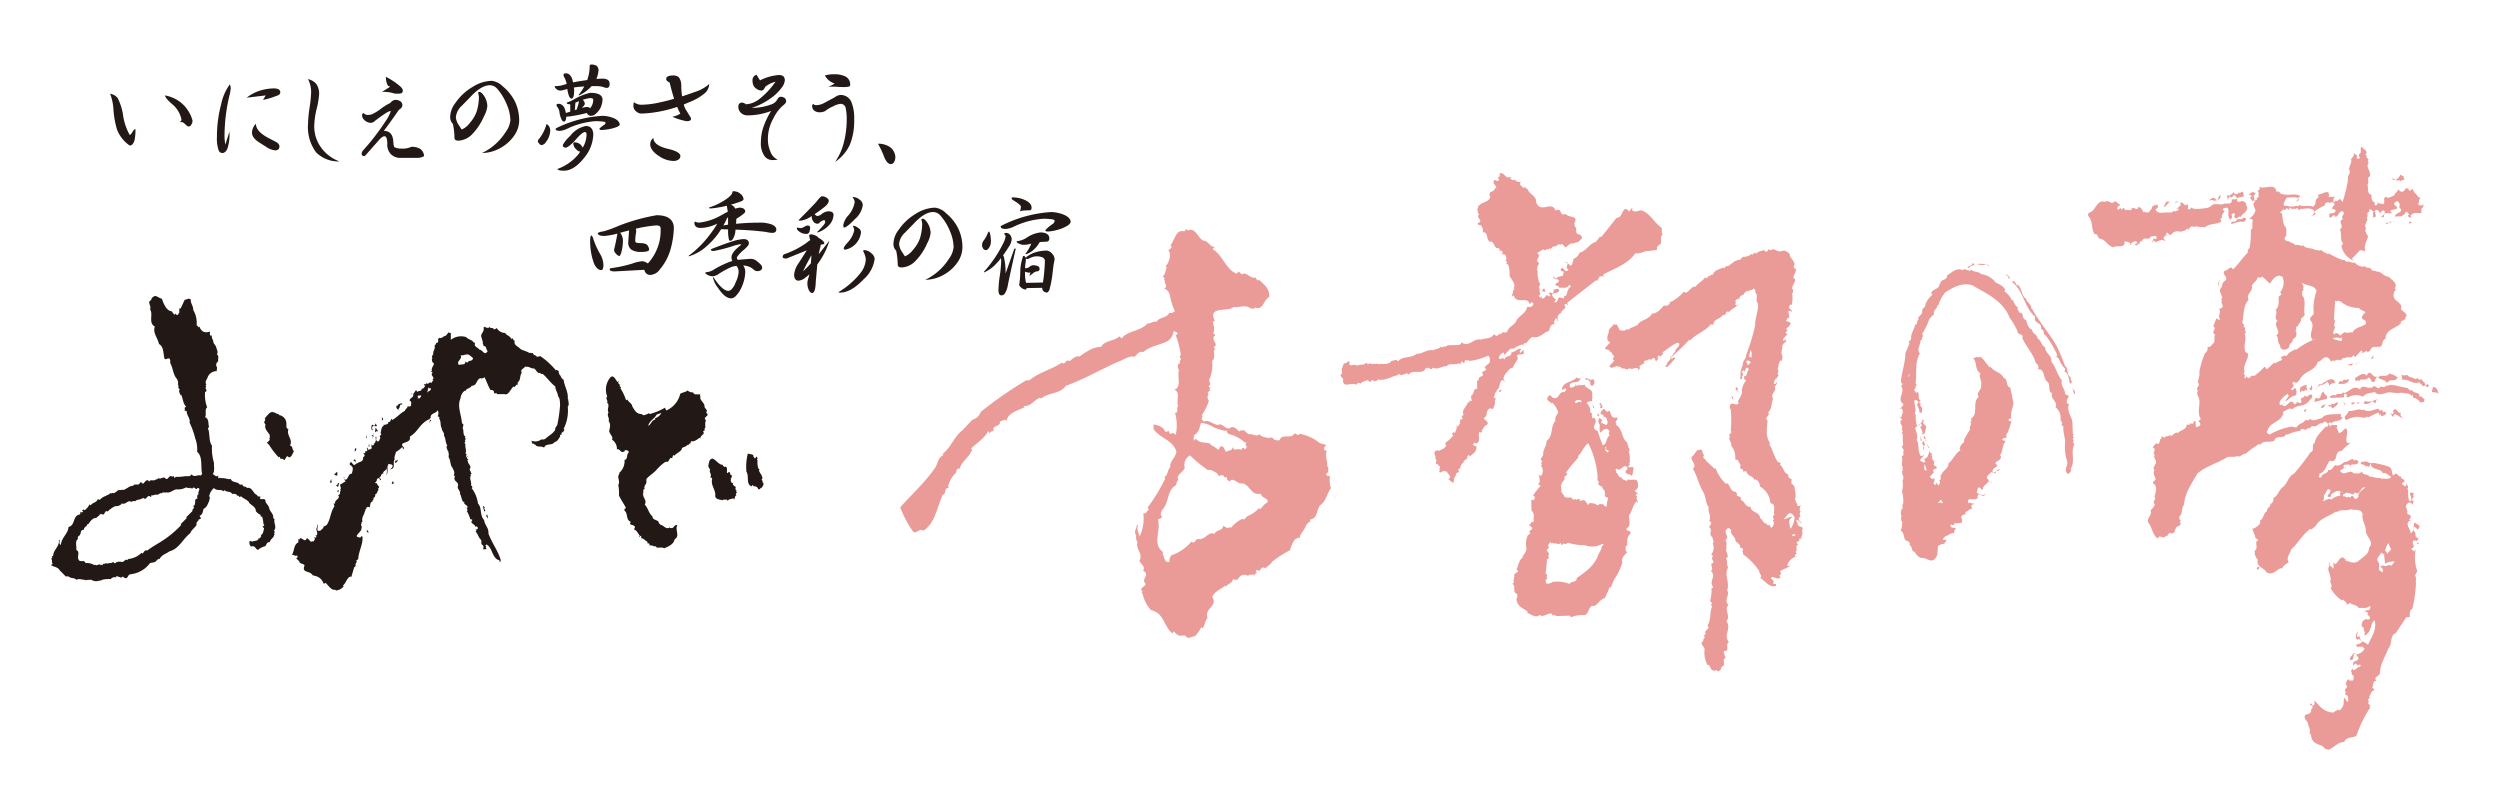 <svg xmlns="http://www.w3.org/2000/svg" xmlns:xlink="http://www.w3.org/1999/xlink" width="390" height="125" viewBox="0 0 390 125"><rect x="0" y="0" width="390" height="125" fill="#808080" stroke="none"/><defs><clipPath id="b"><rect width="390" height="125"/></clipPath></defs><g id="a" clip-path="url(#b)"><rect width="390" height="125" fill="#fff"/><path d="M24.257,46.6c.24.758.72,1.9,1.508,1.952l.432.555.228-.218c-.047.09.057.141.113.218.28.126.283-.2.432-.332v-.655h.208l.664-1.406c.208.156.568-.326.852,0L28.8,46.6c-.208.582.384,1.086.336,1.738a3.935,3.935,0,0,1,.537,2.385l.324.322.115-.1a1.485,1.485,0,0,0,.545.76,1.207,1.207,0,0,0,1.08,0c.044.219-.092.494.112.651h.216c-.1.36.144.58.212.87-.068.238.288.582.44.866.04.388.4.81.108,1.205.385.126.153.72.216,1.082a.625.625,0,0,0-.216.875c.12.13-.068.4,0,.641a1.507,1.507,0,0,0-1.4.878c-.092.389-.556.758-.228,1.189-.056.065-.148.12-.108.215l.108.111c-.392.276.344.654-.208.87a5.563,5.563,0,0,0,.328,2.389c-.448.353-.052,1.082-.328,1.52.7.33.436,1.081.644,1.618-.092-.039-.144.059-.208.111.372.844.1,2.04.644,2.724a7.693,7.693,0,0,0,.32,2.705c-.064.445.18,1.29-.212,1.733.288.1.556.551.868.231.04.145-.1.345.1.429l.108-.109.107.109.108-.109.109.109c.42-.124,1.008.229,1.424.1.228.653,1.032.331,1.408.884h.429c0,.445.6.2.664.529.876-.25.984.956,1.624,1.091-.032.375.4.109.536.323-.06.07-.152.116-.12.23.357.252.7-.137.884.317-.1.3.413.656.553,1.089.047.6.744.938.636,1.627l.22.207c-.208.527.424,1.225-.112,1.749.132.062.112.2.112.32l-.112.1c.26.128-.028.284,0,.433-.144.363-.56.513-.644.98-.613-.1-.428.6-.868.66a2.521,2.521,0,0,0-.981.539c-.432-.2-.412-.751-1.084-.539a.858.858,0,0,1-.224-.764c.124-.257.284.024.436,0,.332-.185.976-.04.976-.54.28.135.3-.213.441-.336l-.113-.109c.465-.24.4-.712.549-1.081-.124-.121-.281-.231-.217-.435l.109.114c.048-.067.143-.126.108-.22l-.108-.1a4.754,4.754,0,0,0-.217-1.2h-.224c0-.122.04-.261-.12-.324a1.647,1.647,0,0,1-.64-.546c.056-.514-.544-.85-.98-1.2-.168-.52-.96-.709-1.3-1.084l-.325.11c.044-.1-.052-.151-.1-.214h-.232c-.023-.341-.416-.244-.644-.321l-.1.1c-.156-.533-.868-.265-1.2-.654-.056.066-.148.13-.108.227-.321-.43-1.157-.026-1.529-.553a2.246,2.246,0,0,0-.756,1.3c.256.226-.02.512,0,.758-.24.449-.336.948-.876,1.2-.1.4-.152.935-.641,1.089a.785.785,0,0,1,.225.428l-.444.21.1.11a.545.545,0,0,0-.324.658c-.292.5-.8.739-.981,1.3-1.14.835-1.74,2.448-3.245,2.825-.516.4-1.224.528-1.536,1.194-.112,0-.252-.03-.316.1v.118l-.1-.118c-.136.5-.7.419-1.089.548a4.365,4.365,0,0,1-3.041,1.736c-.48.039-.368.845-.972.551l-.216-.216c-.324.525-.94-.417-1.2.216-.216-.277-.444.069-.657.108v.1a4.532,4.532,0,0,0-1.412.114l-.1.106c-.3-.062-.82.281-1.2,0l-.108.108c-.092-.387-.652-.151-.98-.214l-.1.106c-.068-.047-.117-.148-.225-.106-.292,0-.908-.25-1.3,0-.228-.376-.872-.173-1.2-.538h-.44c-.324-.335-.645-.656-.968-.982-.256-.5-.888-.48-1.312-.767.06-.105.268-.152.226-.322l-.106-.1a.759.759,0,0,0-.12-.653c.106.034.16-.06.226-.111-.352-.257.17-.145.108-.427.118-.88,1.073-1.389.857-2.39.064.055.137.139.232.108-.22.1-.067.359-.111.537l.215.231c.06-1.168,1.129-1.766,1.193-2.833,1.116-.285.6-1.732,1.728-1.949.208-.08.072-.3.112-.447.068.135.2.111.324.111l.12-.111c-.056-.062-.164-.117-.12-.213.08-.052.128-.144.233-.1l.095.1a2.113,2.113,0,0,0,.757-.872c.1-.036.156.056.228.107.216-.456.912-.387,1.08-.967l.328.112c.484-.593,1.209-.624,1.732-1.093l.109.116.1-.116c.336.18.664-.275.98-.437V76.34c.076.216.28.07.448.111l.1-.111.108.111c.512-.055,1.088-.742,1.625-.645.14-.51.92.122,1.088-.554.2-.068.3.113.428.228.364-.25.376-.639.872-.544-.04.092.056.144.109.212.131-.473.856.036,1.088-.436l.108.116c.1-.069.16-.256.32-.216.308.2.792-.418,1.084.1.428.129.56-.775.985-.318.332-.5.195.486.543,0a7.876,7.876,0,0,0,1.417-.1c.368-.058.868.16,1.084-.34.28.62.98.044,1.413.231l.212-.231c-.256-1.151.144-2.683-.772-3.474a5.118,5.118,0,0,0-.321-2.166,11.62,11.62,0,0,0-.864-2.383c.172-.592-.48-1.183-.44-1.748-.06-.131-.2-.1-.312-.1v-.536c.088.04.148-.059.208-.112-.5-.516-.472-1.249-.764-1.849l-.108.1c-.036-.315-.384-.641-.1-.977-.417-.123-.068-.565-.324-.751.188-.359-.117-.861-.325-1.089-.439-.715-.459-1.565-.872-2.284a.784.784,0,0,0-.1-.648c-.324-.141-.54.289-.772,0-.212-.693-.056-1.833-.864-2.273-.172-.931-1.009-1.721-.644-2.723-1.077-.566-.181-1.937-.765-2.715.333-.438-.552-1.148.212-1.412-.051-.3.329-.54.553-.648.392.03.7.344,1.088.434M41.294,64.3c-.44.168-.9.977-1.08.977l.107-.107c.212.648-.388.443.108,1.08-.275.618.425,1.187.653,1.62-.036.182.1.446-.1.555l.1.114c-.028.225-.288.355-.445.529l.345.338a12.15,12.15,0,0,0,1.5,1.945l.116-.1c.128.066.108.2.108.322a.653.653,0,0,1,.653.224l.428-.653.324.209c.5-.129.482-.652.767-.982-.381-.116-.1-.8-.653-.851.549-1-.606-1.559-.221-2.6-.466-.046-.276-.561-.325-.877a1.343,1.343,0,0,0-1.2-1.3l.116-.108c-.484,0-.772-.452-1.308-.327M28.05,76.023a2.6,2.6,0,0,1-1.512.317c-.476.019-1.065.693-1.641.443l-.108.105-.112-.105-.1.105c-.064-.048-.124-.141-.22-.105.04.09-.044.15-.1.221l-.112-.116c-.232.116-.444.217-.652.328-.244-.212-.625.213-.877,0,0,.117.024.254-.108.323-.523-.606-.656.72-1.192.1-.228.353-.972.219-1.2.547a.832.832,0,0,0-.645.113c-.531-.4-.879.553-1.508.213v.108a1.253,1.253,0,0,1-.984.34,3.9,3.9,0,0,0-1.193.853c-.38-.316-.416.379-.664.447-.112,0-.248.027-.312-.126l-.112.126-.108-.126c-.028.382-.348.367-.552.667-.492-.054-.928.451-1.188.871-.069.133-.2.109-.328.109l.111.1c-.175.256-.591.407-.531.77-.745-.058-.309.852-.877.961.024.147-.256.324,0,.443-.612.282-.22,1.293-.324,1.736.7.341-.016,1.065.432,1.629.184.186.64.1.769.1.059.117.252.168.2.326a2.107,2.107,0,0,1,1.409.322l.108-.105c.288.365.6-.254.876.105l.112-.105c.248.338.144-.174.425-.1.148.024.328-.258.443,0,.268-.218.733.014.969-.322.056.064.16.119.116.209h.216c.428-.384.864-.145,1.3-.209v-.117c.216-.031.428-.4.641-.1-.041-.1.051-.156.107-.222a3.456,3.456,0,0,0,2.073-.97l.1.108c.252-.043.324-.662.764-.444.9-.714,1.9-1.177,2.817-1.837a15.051,15.051,0,0,0,2.5-2.174l-.108-.1.976-.98-.1-.113.984-.974c-.124-.313.469-.469.1-.754.068-.068.12-.163.221-.125a2.55,2.55,0,0,0,.1-.75c-.035-.163.156-.217.217-.317l.1.1c.047-.26-.128-.63.22-.764-.233-.385.512-.98-.22-.98-.084.545-.544-.454-.745.107l-.108-.107-.124.107c-.056-.063-.144-.115-.108-.209l-.1.1a1.027,1.027,0,0,1-.544-.1" transform="translate(1)" fill="#221815"/><path d="M75.956,51.174c-.045.1.055.146.1.216a.85.85,0,0,0,.436-.216,1.542,1.542,0,0,0,1.3.764c.272.436.756.416.981.969.336-.415.2.319.536.228-.244.74.528.884.872,1.3.36.261.976.324,1.412.645l.1-.1c.088.2.3.064.448.1.084.475.5.211.64.659.057-.068.157-.122.117-.215.071.057.115.147.224.107l.108-.107a11.252,11.252,0,0,1,2.5,2.267c.1-.211.3.045.431.107,0,.137-.032.264.105.337l-.105.107c.42.218.252.666.761.878.107,1.04.764,1.872.648,3.024l.1.114c-.064.307.208.719-.1,1.086a6.271,6.271,0,0,1-.648,3.47c.315.18-.16.3,0,.54l-.1-.108c-.077.108-.273.162-.237.341l.113.1c-.117,0-.252-.029-.321.108v.216c-.244.333-.344.717-.88.868-.4.6-1.377.1-1.616.865-.4-.356-1.144.049-1.409-.541l-.112.105c.04-.313-.336-.105-.428-.313l.1-.116c-.048-.06-.16-.116-.1-.226a1.529,1.529,0,0,0,1.517-.212.8.8,0,0,0,.648-.11c.5-.468,1.172-.767,1.532-1.411-.132-.2.208-.494.317-.764a23.367,23.367,0,0,0,.431-3.135c-.048-.474,0-.961-.324-1.306.013-.446-.424-.956-.424-1.533-.66-.458-1.3-1.393-1.964-1.944h-.32c.032-.094-.057-.148-.108-.21l-.108.1c-.441-.135-.525-.655-.873-.761-.34.09-.832-.386-1.2-.222l-.1-.1c-.24.391-.861.479-.56.984-.344.454-.136,1.193-.633,1.515v.424l-.111-.1-.441.443-.108-.126c-.456.416-.8,1.453-1.412,1.2H76.492c.032-.1-.056-.153-.1-.216-.072.13-.2.1-.332.1a.413.413,0,0,0-.328-.533h-.217c-.4-.656-.6-1.4-.976-2.068.036.416-.488.015-.432.448.04-.11-.056-.164-.108-.231-.688.121-.576,1.232-1.412,1.195-.252.465-.925.392-.973.873l-.112-.112a1.669,1.669,0,0,0-.656,1.2c-.576,1.209.148,2.605.22,3.9.42.164.1.515.112.769.224.388-.036,1.012.436,1.3l-.112.108c.2.078.072.275.112.426l-.112.108.112.118c-.14.073-.112.2-.112.328l.112.1c-.112.372.212.992,0,1.406l.212.219c-.14.059-.1.207-.1.334l.1.109c.052-.063.148-.119.1-.227-.252.188-.012.536.217.548-.1-.038-.149.052-.217.1-.04.1.053.158.1.225-.128.282.661.708.228,1.19l.325.765c-.093-.037-.14.058-.213.111l.109.107c-.336.364.16,1.084,0,1.512.068.108.255.17.212.336l-.108.116a4.915,4.915,0,0,1,.98,2.384c.688.754.216,1.77.972,2.606.052.748.761,1.232.657,2.053.543,1.551,1.488,2.656,1.952,4.232l-.116.116.116.107h-.228c.152-.363-.292-.254-.424-.426-.813-.665-.724-1.869-1.621-2.289-.056.068-.16.124-.108.218l.108.1c-.22.1.04.312.1.434.268,0-.1.036-.1-.112-.108.215-.38.072-.556.112a.509.509,0,0,0,0-.649c-.428-.143-.052-.658-.32-.867-.364-.357-.456-.913-.768-1.2-.032-.092.056-.147.108-.216-.052-.067-.14-.118-.108-.216l.108.1c.072-.1.272-.157.228-.315-.1-.071-.172-.254-.336-.217l-.1.108c.016-.542-.936-.5-.432-1.084-.061-.137-.2-.113-.321-.113a5.4,5.4,0,0,0-.548-1.295c.285-.2-.067-.381-.1-.559l-.108.115V79.18c.084-.038.145.059.212.115.128-.073.1-.2.1-.325l-.536-.429.108-.119c-.576-.248-.436-.969-.76-1.413.164-.33-.356-.655-.332-1.089.344-.824-.852-.752-.424-1.615-.068-.057-.12-.152-.228-.112.3-.449-.04-.913-.212-1.3-.34-.34-.208-1.1-.544-1.517-.036-.3.1-.662-.1-.872L69,70.4c-.281-.073-.129-.285-.317-.448.036-.148-.1-.352.109-.427-.337-.479-.241-1.141-.553-1.623.176-.354-.352-.672-.32-1.088-.308-.457-.044-1.043-.428-1.518l.1-.109c-.1-.072-.164-.266-.328-.231a.926.926,0,0,0,0-.963c-.2.547-1.172.419-1.076,1.194l-.228.214c.068.137.2.112.336.112l-.336.424c-.14.084.292-.369,0-.536-1.493.661-1.749,2-3.037,2.717.364,1.228-2.049.65-.873,1.733l-.211.334c-.037.17.1-.363-.1-.44a3.759,3.759,0,0,1-.985.761c.016.328-.5,1.005,0,1.409l.321-.216a.668.668,0,0,1-.421.541c-.044-.177.092-.442-.108-.541-.324.494.244,1.423-.664,1.514.176-.184.448-.346.34-.641-.152-.2-.392-.093-.556-.229-.464.458.04,1.4-.424,1.746a1.289,1.289,0,0,0,0-1.086c.092.51-.621.41-.444.975l-.112-.107c-.372.165-.089.523-.528.544l.315.436c-.091-.047-.144.057-.208.105,0-.117.02-.264-.107-.335-.553-.106-.208.54-.665.659.064.135.205.108.336.108-.051.416.633.472.112.876.064.052.116.149.217.106-.369.124-.185.642-.665.75l.112.108c-.136.08-.112.217-.112.336-.416-.028-.056.457-.428.537l.108.107c-.5.088-.36.661-.536.975-.068-.135-.216-.1-.336-.1l-.216.213.112.108c-.324-.045-.112.347-.324.443.048.332-.536.864-.324,1.513l-.212.214.108.1c-.312.211.088.412,0,.666l-.108-.109c.4.724-1.613,1.5-.12,1.625.052-.067.16-.125.12-.217.088-.035.144.053.212.108.108,1.177-.62,2.239-.661,3.482l-.315.2c.292.293-.389.559,0,.881-.168-.045-.221.141-.329.214l-.444,1.514-.1-.11c-.608.192-.672.992-1.2,1.415l.112.1a1.575,1.575,0,0,1-1.193.668L51.3,92c-.6.119-1.048-.633-1.408-.976l-.112-.113c-.064.136-.2.113-.312.113a1.755,1.755,0,0,0-1.428-1.2l-.113-.1-.1.1c-.445-.914-1.841-.333-1.309-1.62-.24-.364-.748-.162-.852-.656l-.445-.432c.064-.106.249-.161.213-.336-.068-.052-.116-.148-.213-.108-.188.16-.5-.32-.753,0,.493-.629.285-1.721,1.074-2.053v-.548l.124.109c.056-.072.148-.125.1-.215.484-.082.784.736,1.092,0,.369.026.548.836.965.424l.1.123c.029-.24.437-.484,0-.656.161-.041.365.092.453-.109l-.216-.324c.068.06.115.144.216.109.36-.45-.26-.877.1-1.3v-.445c.348.337-.416,1.253.536.981.148-.216.524-.336.448-.644a.8.8,0,0,0,.644-.449c.477-.853.488-1.889,1.081-2.7-.125-.152-.037-.4-.221-.548.073.146.2.119.328.119-.2-.591.961-.732.436-1.316.469-.025.221-.539.441-.752l-.109-.106c.257-.23-.035-.51,0-.768l.877-.534-.236-.217c.132-.077.1-.215.1-.336l-.1-.1-.108.1v-.1h.212c.048.145-.1.344.132.436.484-.268.312-.883.956-.98.1-.512.353-.936-.208-1.3h-.112c.04-.145-.088-.366.112-.442H53.9c0,.185.229.3.336.442.124-.137.46-.145.329-.442l-.436-.332c.071-.127.2-.1.327-.1a1.051,1.051,0,0,0,.213.644c.2-.307.872-.213.98-.752v-.322c.1.046.148-.055.216-.118.064-.2-.1-.317-.216-.435.12,0,.252.03.324-.1V70.4c.12,0,.252.022.32-.108,0-.126.024-.254-.1-.34.048-.07.144-.116.1-.207.052.137.06.317.228.44.148-.147.568-.082.432-.44v-.435l.212.215.208-.215-.1-.1c.276.024.293-.438.428-.658h-.1v-.43h.1c.053.252-.135.616.232.76.308-.049.277-.44.425-.652-.425-.273.432-.385,0-.66.144-.4.1-.994.536-1.181l-.1-.122a1.053,1.053,0,0,0,.764-.218V65.83c.388.094.36-.362.536-.537-.04.1.068.153.124.217.664-.362,1.26-1.088,1.94-1.408,0-.229.457-.452.445-.771a.341.341,0,0,0,.536-.1c-.036-.224.092-.512-.108-.662H62.92v-.209c.108-.325.672-.349.536-.873l-.108-.112c-.064.058-.12.152-.212.112.072-.054.12-.153.212-.112l.108.112.448-.645.216.318c.16-.3.748-.039.636-.531.289.075.48-.242.557-.443l-.217-.215c.093.039.14-.057.217-.106l.1.106c.135-.068.1-.2.1-.322.235.6.5-.271.772.1.148-.118.136-.318.324-.425-.068-.059-.12-.153-.216-.1.684-.288-.428-.66.1-1.088-.064-.056-.116-.152-.212-.112-.044-.094.052-.162.108-.229-.152-.336.236-.7.32-1.076a.724.724,0,0,1-.32-.765l.1-.1c-.28-.219.064-.451.112-.662-.1-.362.272-.667.216-1.085v-.322c.1.04.144-.059.212-.106v-.221a.242.242,0,0,0,.32-.319v-.341c.1.045.16-.048.224-.106.316.195.608-.3.973-.314L69,51.82c.071.152.2.118.328.118v1.076a2.609,2.609,0,0,1,2.392-.428c.345.4.961.414,1.189.868h.216c-.268.662.44.714.656,1.091.552.008.792,1.072,1.3.214-.32-.206-.108-.833-.656-.761,0-.123.024-.259-.112-.323.084-.288-.136-.745-.212-1.089-.216-.5.564-.876.324-1.52l.336-.1c-.052.1.052.148.108.212.052-.064.14-.112.1-.212-.048.1.052.148.108.212.176.032.248-.176.213-.318.035.31.376.35.66.318m-3.7,4.225c-.46-.319-1.012.17-1.416,0,.428.584-.792.984-.22,1.533.328-.168,1.036.086.988-.549l.316.215c.152-.494.817-.123.872-.748Zm-6.2,5.228-.2-.215-.22.857.108-.111c.144-.213.608-.2.44-.64ZM64.12,61.819l.1.1c.04.094-.056.15-.1.218h.316c.22-.132.22-.361.32-.536-.156.206-.476,0-.636.214m-2.388,1.088c-.269.117-.664.01-.664.424l-.1-.1-.116.1c-.16.435.432.659.548.878-.131-.127-.292-.232-.224-.443.312-.16.044-.761.553-.641Zm-3.153,2.714v-.555l.212.332Zm-.757.866c-.188-.041-.448.091-.548-.1a.529.529,0,0,0-.216.532l.108.11-.108.109c-.164-.123-.164-.646,0-.873.16-.018.248.186.428.122l.112-.34Zm.112.752c.049-.063.144-.121.109-.215l-.109.322c-.112-.213-.332.037-.448.108L57.6,66.7Zm-.768.66c.32.176-.16.292,0,.536l-.108-.1c.052-.067.148-.123.108-.215l-.212-.216a.254.254,0,0,0,.32-.336l.1.124Zm-1.088.431.112-.539v.539Zm.552,1.3-.108.111v-.435c.132.068.108.2.108.324m-2.064.318c.087.258-.153.375-.221.554.04-.186-.12-.576.221-.554m-2.945,4.244c-.12,0-.253-.033-.321.112,0,.264-.027-.112.108-.112-.064-.14-.2-.107-.319-.107l.424-.433c.216.011.072.367.108.54m-.969.536-.22.656c.08-.133.212-.108.332-.108Zm9.563.336c.128.2-.3.314,0,.427.088.047.148-.047.212-.107-.02-.133-.1-.336-.212-.32m-8.258.32c-.172.136-.1.376-.221.535-.164.041-.223-.142-.328-.215V75.6l.1.106c.272-.062.084-.486.444-.32M51.736,76.9c.033-.146-.259-.3,0-.428h.109ZM74.315,78.97c.112.252.22,1.06.336.769.164-.261-.336-.381,0-.559-.116-.063-.172-.25-.336-.21m.66,1.956c.1-.271-.3-.451,0-.652a.522.522,0,0,1,0,.652M74.1,82.34c-.36-.3.256-.594-.108-.871.484.129-.064.5.108.871m-17.913.315c.224.1.236.236.332.427-.176.049-.228-.136-.332-.2l.1-.112c-.26-.112.076-.166,0-.328.04.1-.056.156-.1.216m18.461,1.857.112-.123-.112.123.112.107-.112.11c-.064-.11-.364-.457-.116-.658-.22.109.036.31.116.441" transform="translate(1)" fill="#221815"/><path d="M95.34,59.6c.081-.057.124-.166.22-.107-.252.166-.019.517.213.531-.053.067-.152.121-.1.219l.228.216-.124.1a7.835,7.835,0,0,1,.88,1.852c.084.043.14-.049.2-.108.216.475.736.622.773,1.086.335.553.643,1.235,1.511,1.205.193.38.605.03.877,0,.06-.056.112-.16.212-.114l.108.114a9.452,9.452,0,0,0,2.388-.988l.217.432a3.8,3.8,0,0,0,2.176-2.607c.3-.2.856-.266,1.193-.534.1.268.608.313.764.32l.324.319c.228-.1.756.149.984-.215l-.22.215.112.1-.112.112.112.109c-.22.567.637.928.637,1.527-.093.3.647.578.227.981.805.553-.7.68,0,1.195-.208.321-.08.93-.12,1.2-.2.08-.063.281-.107.433-.093-.048-.149.05-.208.1-.045.1.048.151.107.216-.124.412-.552.412-.536.873l-.112-.1c-.336.224-.872.679-1.3.538-.144.064-.113.2-.113.326-.2,0-.295.219-.443.334l-.1-.115c-.189.484-.8.229-.88.752-.221.416-.921.618-1.081.978l-.112-.106c-.388.092-.028.644-.54.429l-.424.656c-.136-.129-.409,0-.548.1a7.3,7.3,0,0,0-1.1.991c-.452.586-1.336,1.093-1.732,1.612l.12.114-.12.108c.26.444-.476.74-.212,1.3-.441.026-.044.577-.328.768l.1.1c-.089.442.644.958.224,1.522.572.646.624,1.4,1.2,1.845,0,.61.74.528.961.872a.692.692,0,0,0,.548.54c.284.136.732.7,1.2.32.084.214.284.07.428.111.248-.165.384-.6.764-.431-.436.606.46,1.733-.436,2.179-.14.822-1.036,1.154-1.624,1.408-.328-.2-.809-.071-1.2-.106.033-.1-.06-.148-.112-.216-.248.121-.572-.228-.976-.106,0-.122.032-.26-.108-.336h-.212c.088-.461-.52-.34-.54-.754l-.12.11-.217-.218-.1.108c-.044-.144.092-.348-.113-.441l-.212.228c-.043-.093.048-.15.109-.228-.353-.4-.353-.736-.877-.97-.172.274.064-.227.112-.338-.019-.546-1.12-.2-.639-.86-.821-.294-.421-1.353-.989-1.737v-.32c.1.032.152-.058.224-.115-.344-.693-.756-1.217-1.093-1.961a5.842,5.842,0,0,0-.107-1.621c.408-.592-.332-1.225.216-1.744L95.56,73.8a2.42,2.42,0,0,0,.869-2.056c.544-.061.26-.866.664-1.194-.02-.277-.324-.328-.556-.328-.176.023-.012.305-.208.225-.544.3-.609-.542-1.092-.336a1.685,1.685,0,0,0-.765-1.521c.268-.5-.444-.88-.431-1.4.123-.581.259-1.028-.105-1.521.228-.4-.344-.858,0-1.3-.208-.408-.052-.706,0-1.088l-.1-.1.1-.127c-.064-.107-.252-.156-.208-.316.156-.215-.344-.578,0-.875a2.956,2.956,0,0,1,.525-3.029c.5-.409.795.462,1.087.765m6.086,5.094c-.3.635-1.088.873-1.3,1.734.468-.215.492-.861,1.085-.976v-.22a1.525,1.525,0,0,0,.975-.86c-.2.183-.528.172-.756.322m14.228,6.08a8.266,8.266,0,0,0-.216,2.819c.473.686-.136,2.008.857,2.285-.04-.094.055-.153.127-.219.056.066.144.125.105.219a.628.628,0,0,1,.756.425c.356.139.236-.2.54-.211.152-.241.488-.677.108-.863.168-.254-.316-.374,0-.551-.012-.584-.372-.777-.545-1.3l.109-.109-.212-.216a3.724,3.724,0,0,1-.112-1.3l-.108-.105c.248-.134-.032-.3,0-.446l-.32.33c-.072-.18-.313-.3-.216-.54a3.124,3.124,0,0,0-.873-.216m-5.545.756c-.576.16-.5.776-.641,1.19.189.163.04.376.321.449-.269.572.343.759,0,1.3.156-.05.223.146.32.209-.332.981.624,1.815.452,2.713.14.593.76.508,1.184.66v-.107c.124.066.728-.172.757.216.116-.314.587-.288.868-.433.059.069.152.119.112.217.212-.192.092-.616.424-.664-.357-.209.267-.424-.1-.645l.1-.105-.212-.227c.328-.591-.564-.4-.324-.962h-.22c-.1-.154-.236-.43-.1-.56l-.1-.1c.256-.115.136-.383.315-.531-.484.09-.24-.429-.548-.554l-.211.214c-.205-.084-.069-.279-.109-.428.052-.283-.023-.72-.428-.535-.068-.124-.255-.177-.22-.337-.676,0-1.012-.8-1.636-.977" transform="translate(1)" fill="#221815"/><path d="M184.421,35.916c1.069-.439,1.473,1.266,2.3,1.622.853.076.924.926,1.757.98l-.328.352c1.468.74,2.112,3.207,3.757,3.829l.32-.348.532.488c.572-.616,1.26.7,2.077.466l.379.488.164-.173c.941.866,1.673,1.392,1.625,2.7-.9.453-.98,2.2-2.176,1.625-.116.328-.441.124-.677.194-.872-.71-1.872-.1-2.748-.24-.7.81-4.142-.242-2.865,2.162-.153-.059-.228.092-.332.184.1.589.376,1.075.055,1.719l.357.33c-.752.426.032,1.036.052,1.552l-.329.352c.089.1.241.177.185.333l-.168.18c-.008.355.28,1.225-.28,1.561a5.444,5.444,0,0,1-.433,2.952c-.071.426.473.749-.143,1.022.116.08.2.231.352.16-.076.11-.224.225-.16.372l.176.163c-.256-.06-.332.248-.5.36l.175.16a.829.829,0,0,0,.04,1.04,7.932,7.932,0,0,1-1.116,2.271l.18.173c-.208.109-.16.325-.155.518l.347.322c.813-.475,1.649.776,2.421.425.644-.017,1.12,1.009,1.748.474.62-.235.925.373,1.4.636.112-.326.44-.122.672-.2l.708.654c.476-.27,1.157.5,1.721-.057.2.508.948.435,1.4.656l.171-.181.176.166.164-.178a1.053,1.053,0,0,0,1.225.474c.248-1.074,1.852-.126,2.2-.956.376-.262.6.515.868-.028a6.654,6.654,0,0,1,3.146,1.445l1.051.308c-.187.218-.456.4-.311.714.048.276.464,0,.348.324-.288.82.224,1.553.076,2.236.328.221.128.694.2,1.037-.149-.056-.229.088-.336.18-.052.156.1.236.187.336l.341-.014c.075.4-.1,1.395.24,1.887-.661.832-.768,2.03-1.64,2.639-.721.7-.368,2.088-1.641,2.286l.012.36c-.3.01-.432.36-.664.536-.14.775-1.025,1.271-.969,2.1-.208-.394-.447.059-.683.033a4.219,4.219,0,0,0-.813,1.745,18.226,18.226,0,0,0-2.852,1.826c-.029.347-.8.705-1,1.055-.121-.21-.333-.156-.517-.156l-.492.554c-.113-.106-.2-.252-.353-.174l-.159.192.176.164c-.1.173-.42.269-.324.521-.2-.313-.6-.086-.876-.137l-.168.172a1.051,1.051,0,0,0-1.209.045c-.1.172-.4.271-.325.525-.283-.055-.671.17-.851-.145.107.723-.853.754-1.005,1.248l-.18-.159c-.652.591-1.753.927-2,1.794.909,1.458-1.324,1.726-.736,3.278-.516.443-.34,1.141-.819,1.585l-.173-.166a5.563,5.563,0,0,1-1,1.417c-.42,0-.712.3-1.18.213l-.353-.33c-.516-.041-.872.207-1.4-.308l-.348-.334c-.085.114-.232.2-.16.349-1.512-1.184-1.28-3.186-3.4-3.67a5.5,5.5,0,0,1-1.3-2.537l-.176-.164.168-.17c-.624-.646.332-.657.489-1.231-.865-.779.84-1.437-.436-2.053.491-.593-.337-1.029-.564-1.535.683-1.088-.681-1.937-.277-2.9a1.325,1.325,0,0,1-.2-1.044c-.46-.553.072-1.133.109-1.725l.175.165c-.316.541.109,1.194.233,1.716a6.613,6.613,0,0,0,.584-3.643c.428.2.552-.355.824-.536.06-.155-.092-.231-.172-.336a26.586,26.586,0,0,0,2.777-4.564l-.2-.164c.7-.408.489-1.148.985-1.589-.193-.8.888-1.544.94-2.435-.512-1.793-2.633-2.088-3.549-3.5l-.028-.707c.688.063,1.568.4,1.761.983.1.082.2.226.343.16l.165-.174c.284.12.152.568.524.488.164-.344.5.05.688.148a7.133,7.133,0,0,0-.116-3.445c.7,0,.084-.789.5-1.035-.383-.776.437-2.2-.624-2.553,1.264-.385.376-2.171.764-3.137-.315-.156-.124-.572-.195-.869.515.047.147-.538.483-.695.036-.237-.42-.479-.019-.681a12.63,12.63,0,0,0-.792-3.081l.332-.356a1.353,1.353,0,0,0-.693-.316,1.968,1.968,0,0,1-.992,1.588c-1.356.646-2.529.692-3.73,1.664-.644-.191-.948.377-1.36.749-.856-.246-1.7.5-2.545.769-2.6,1.135-5.441,2.788-8.134,3.736-.992,1.353-2.748,1.008-3.889,2.023l-.172-.158c-.9.328-1.441,1.428-2.549,1.279l.168.189c-1.024.544-2.608.854-2.837,2.157-.34-.474-.632.174-1.04.035.16.993-1.284.517-.968,1.569-.32-.1-.508.172-.688.388-.056.4.128-.37-.184-.36-.62,1.152-1.873,1.9-2.657,2.687l.18.162c-.512,1.3-1.605,1.747-1.956,2.991-.609-.187-.393.511-.681.727a3.919,3.919,0,0,0-1.128,2.1l.184.164c-.884-.139-.392.947-1.012,1.061-.889,1.908-1.2,4.516-3.053,5.617-.628-.58-1.169.851-1.731-.1a17.426,17.426,0,0,1-1.849-3.557c1.619-1.849,4.008-4.019,5.469-6.218.42-.633.412-1.609,1.311-1.945l-.194-.158c1.431-1.094,1.715-2.618,3.148-3.729.492-.53,1.005-1.054,1.505-1.6A1.933,1.933,0,0,0,152,64.252a63.549,63.549,0,0,1,7.05-4.908l.532-.024c1.529-1.264,3.474-1.656,5.054-2.749.617.508.617-.728,1.208-.212.336-.272,1.032-.961,1.525-.732,1.144-.764,2.1-1.524,3.4-1.5.556-1.065,2.032-.861,2.856-1.653l.349.324c.98-1.29,2.944-1.058,4.064-2.373.357.179.805-.392,1.365-.22.524-.808,1.684-.546,2.012-1.456.2.21.641-.016.865-.2A10.458,10.458,0,0,1,181.493,46a1.467,1.467,0,0,0-.884-1.012c.727-.28-.137-.9.136-1.191l-.185-.166.164-.195-.344-.328c.477-.361.413-.937.632-1.385l-.183-.184a2.476,2.476,0,0,0,.608-2.259l-.181-.166c.164-.24.521-.4.505-.7l-.173-.162c.7-.768.83-2.563,2.165-2.143l.321-.374c.111.106.2.254.347.185m1.921,30.05c-.212.736-.328,1.612-1.148,1.936l.18.164c-.32.141-.1.477-.148.708l.336-.345c.6.778,1.313.485,2.253.774.14.18-.385.539.008.164a4.666,4.666,0,0,1,1.24.828l.32-.545c.613-.17.6.577.9.845.307-.288.975-.12,1-.74.08.106.24.186.179.356.409.052.913-.2,1.213.132-.064-.147.084-.24.16-.364.148-.078.24.094.356.176.724-.3-.22-.7.3-1.055-.192.007-.4.055-.512-.151a5.28,5.28,0,0,0-2.276-1.134.834.834,0,0,1-.372-.845c.067.148-.073.248-.157.353a8.783,8.783,0,0,1-1.917-.616,4.191,4.191,0,0,0-1.916-.641m-1.716,5.065a1.757,1.757,0,0,0-.812,1.929c-.141.7-1.509,1.152-.953,1.923-.412.2-.212.621-.5.869-1.068.568-1.052,2.1-1.612,3.164-.157.434-1.077,1.06-.449,1.734a1.32,1.32,0,0,1-.672.371c.548,1.815-.976,3.842.857,5.145l-.16.17c.347.439.219,1.441,1.088,1.348a1.758,1.758,0,0,1,.3-1.052,7.062,7.062,0,0,0,3.177-2.175c.468.559.608-.426,1.036-.376,1.1.231,1.569-1.29,2.545-.788.168-.67,1.244-.406,1.34-1.242.345.048.7.59,1.049.134l.179.162a5.024,5.024,0,0,1,1.841-1.445l.176.164.5-.528a4.924,4.924,0,0,0,1.853-1.278l.172.162c.392-.35.588-.785,1.176-1.065-.007-.191.024-.408-.192-.5l.168-.173-.168.173c-.344-.246-.729-.337-.9-.841-1.544.263-1.533-1.2-2.8-1.629-.821.248-1.464-1.1-2.072-.262-.2-.191-.485-.349-.369-.671l-.356.015c-.092-.113-.244-.191-.188-.339-.228.072-.56-.128-.676.2l-.348-.519c-.44-.246-1.032-.645-1.4-.469a22.7,22.7,0,0,1-2.825-2.305m22.438,6.8.488-.7-.324.522Z" transform="translate(1)" fill="#ea9a97"/><path d="M234.685,27.575l.147.132c-.128-.048-.191.074-.275.148.227.048.5.492.7.118a.937.937,0,0,0,1.012.388c-.4.466.152.706.452.982.316-.464.2.216.572.12.256.9,1.4,1.026,1.349,2.073.66,1.892,2.444-.33,3.02,1.318,1.072-.6.553,1.034,1.585.507.5.715,2.112.151,1.328,1.516-.044.12.088.2.156.288l-.135.15c.66.222-.113,1.23.744,1.238.264.076.756.637.168.851-.229.518-.761.344-1.1.6-.448-.208-.848.416-1.261.624-.007-.244-.292-.36-.439-.564-.124-.053-.208.076-.292.148-.4-.368-.605.46-1.116.2l-.421.436-.148-.128c-.068.088-.188.16-.131.276-.3-.456-.545.358-.845-.11l-.981.594c.877.556-.576,1.042.336,1.551-.08.292-.435.668-.248.872l-.143.142.152.136a5.354,5.354,0,0,0,.208,1.836c.476.349-.32.785.172,1.133-.36.274.416.76-.244.988l.292.3c.084-.08.148-.22.272-.174l-.133.166c.261.36.493-.1.713-.186V46.1c.3-.222.48.416.7-.022l-.3-.414c.208.048.456-.14.572.118a.44.44,0,0,0,.132-.7c.276.356.757-.4.988.242-.183.64-1.568.142-.939,1.032l.432.408-.269.292.144.132c.4-.032.353-.488.537-.722.392-.236.96.478.852-.322l-.156-.14c-.208-.144.208.31.432.132.316-.484.144-1.012.788-1.436l-.292-.289c-.248.745-1.016.352-1.544.495.008-.371-.376-.269-.573-.422-.055-.12.061-.193.136-.281l-.151-.136c.151.277.4-.068.559-.159.044-.213-.2-.277-.292-.413-.135.284-.408-.04-.572-.122l-.012-.438c.04.3.344.446.445.706-.021-.542.475-.42.824-.59.435.036.14-.462.408-.592-.08-.172-.261-.132-.436-.128.047-.12-.077-.184-.153-.272l.288-.288c.353.124.529.924.994.24-.733-.252.2-.776-.325-1.128-.08.071-.144.2-.272.146.088-.17.264-.142.42-.151.008.248.3.361.44.569.448-.075.28-.628.544-.885l-.143-.132c.66-.232.788-.536,1.087-1.038,1.008-.178,1.509-1.441,2.5-1.649l.675-.868.145.138c.912-1.12,1.548-1.948,2.452-3.068,1,.193.841-2.285,1.957-.925.128-.218.26-.552.552-.58-.06.084-.184.164-.132.28.36.572.952.076,1.424.092,1.385.392,2,1.9,3.2,2.731.08.338-.1.76.188.992-.512.39-.152,1.075-.376,1.579-.248.008-.368.294-.552.442l.016.42a12.826,12.826,0,0,1-1.833.2,2.829,2.829,0,0,1-1.556.352c-1.144,1.652-3.241,2.341-4.986,3.293l.021.416c-.137-.252-.4-.072-.588-.116l-.4.712-.14-.132c-1.52,1.19-3.04,2.365-4.561,3.561.072.084.2.15.148.276.136.312-.292-.448-.556.02.54.54-.521.808-.536,1.3a.738.738,0,0,0-.38,1.15l-.141.148c.08-.264-.131-.4-.3-.552-.043.336-.5.664-.1.984-.695-.148-.812.64-.968,1.034-.868.279-1.572,1.283-2.528.931-.541.244-.709.728-1.085,1.04l-.144-.14c-.084.16-.424.44-.14.568-.184-.628-.752.029-1.12.04v.147l-.136-.143c-.145.563-.757.11-.981.477l-.82.859c0-.152.025-.324-.168-.412a1.205,1.205,0,0,0-.68.865c.3.451.621-.35.88.272.076-.737,1.176-.323,1.08-1.18.609.051,1.025-.757,1.54-.473-.084.163-.407.436-.115.565l.4-.433.152.134-.144.143.152.135c-.16.6-1.5-.139-.956.9l-.941,1.6-.143-.157c-.425.542-1.445,1.264-1.072,2.039l.16,0v.137l-.437-.263c-.62.408-.26,1.308-.936,1.591l.148.137c-.416.135-.364.664-.549,1,.1.069.164.193.309.137.064-.088.183-.168.132-.289a1.1,1.1,0,0,1-.281.593,1.841,1.841,0,0,1-.372,1.413c-.1-.171-.267-.133-.423-.123-.76.339-.184,1.25-.953,1.455.161.492.953.523.485,1.122-.492.126-.529.666-.833.889l.144.137c-.084.065-.152.192-.28.14l-.14-.128c-.384.54.312,1.474-.512,1.854-.092-.067-.164-.184-.3-.13l-.26.292a1.066,1.066,0,0,0,.563.261c.093.84-.515,1.142-1.059,1.594.052-.12-.08-.182-.149-.273-.087.162-.427.439-.124.57-.3.039-.444.348-.7.441l.14.157c-.34.047-.588.615-.664,1-.12-.049-.191.077-.272.145l.152.441c-.279-.09-.416.133-.568.295l.148.134c-.5.265-.292.784-.516,1.164-.356-.024-.516-.532-.881-.552.229.046.292-.2.429-.293-.072-.387-.48-.619-.616-.979l-.137.138c-.347-.407-.555.246-.975.042-.061-.123.063-.2.124-.292L223.5,73.2c.177-.085.128-.261.128-.421l-.144-.133-.292.289.292-.289c-.144-.082-.224-.326-.452-.268.044-.193-.128-.468.124-.582-.091-.067-.16-.189-.288-.128.34-.485-.64-1.209.392-1.433l.144.126c.533-.311.869-.27,1.229-.881-.177-.078-.145-.254-.152-.416a4.245,4.245,0,0,0,1.236-1.182c-.084-.064-.156-.19-.284-.125l.408-.439c-.048.124.076.189.148.275.036-.439.5-.871.1-1.283l.313.264.4-.569-.143-.133c.167-.1.124-.286.12-.443.164-.006.336.026.427-.156-.184-.09-.16-.264-.164-.418.128.051.2-.074.284-.152-.44-.735.64-1.391.64-2l.149.132c.171-.092.128-.263.128-.441.083.088.16.209.28.149l.132-.157c-.26-.135-.1-.474-.157-.7.62-.231.185-1.091.961-1.032l-.04-1.264c.116.051.188-.076.272-.164-.156-.365.337-.436.54-.585.324-.168-.048-.362-.02-.563l.7-.441c-.843-.471.533-.74.521-1.292-.036-.34.04-.691-.309-.855a9.714,9.714,0,0,1-2.82.814c-.057.4-.088-.519-.416.021-.1-.069-.164-.208-.288-.132-.173.094-.133.268-.12.432-.233.056-.313-.192-.452-.272l-.265.569c.048-.127-.071-.185-.148-.273-.548.37-1.508-.091-1.968.489-.609-.1-1.357.645-2.129.207-.208.47-.436.108-.7.032-.124-.049-.2.076-.28.148.012.352.028-.144-.144-.13-.273,1.2-2.069.084-2.661,1.087-.16-.537-.608.051-.861-.109-.271.476-.584-.336-.84.166-1.064.178-1.744.886-3.1.667l-.277.3-.139-.136-.132.143-.313-.267c-.068.086-.192.162-.128.281l-.42.015c.048-.122-.083-.189-.148-.275-.364.207-.86.185-1.124.6-.1-.175-.269-.126-.424-.122-.068.084-.192.18-.129.3-.832-.533-2.38.694-2.156-.92l-.46-.55a.735.735,0,0,0,.256-.731c-.148-.293.24-.724.26-1.14a1.026,1.026,0,0,0,.829-.456c-.049.126.071.188.147.276-.412.856.868.128,1.16.54.533-.354.985.052,1.4-.488l.288.284c.28-.448.709.206.992-.172l.148.136.14-.148.133.135c.584-.123,1.772.219,2.252-.511l.852-.176c-.047.128.073.191.153.275.7-.935,1.988-.431,2.94-1.22.773.113,1.669-.776,2.517-.524.412-.248.944-.18,1.261-.607.248.465.48-.349.723.113.156-.462.637-.246.969-.31.316-.066,1.044.082,1.416-.192l0-.282c1.289.919,1.94-.7,3.1-.388.656-.266,1.631-.106,1.972-.789l.283-.007c-.051.126.077.191.149.278.152-.2.416-.194.544-.444l.152.138c.08-.146.317-.226.26-.43.164.252.492.069.721.111.131-.9,1.223-1.06,1.5-1.9l-.144-.132.144.132c.512-.82,1.417-.994,1.625-2.052.447.051,1.04-.053.975-.593-.1-.064-.172-.188-.3-.128l-.272.284c-.239-1.34-2.12.1-2.448-1.328-.121-.054-.189.072-.3.14-.029-.342.223-.6.128-.98.124.05.192-.076.276-.148-.336-.144.023-.388-.024-.58-.037-.593-.521-1.017-.773-1.539a4.328,4.328,0,0,0-.191-1.69c-.093-.064-.173-.188-.288-.133-.061-.115.063-.192.131-.288-.095-.059-.167-.184-.284-.124a.878.878,0,0,0-.04-1c-.092-.066-.164-.188-.28-.132l-.14.142c-.06-.222.1-.56-.156-.69l-.3.012c-.005-.162.02-.336-.152-.416-.845.2-.54-1.37-1.6-.945l.136-.148c-.519-.366-.119-1.432-1.036-1.38.164-.412-.02-.618-.176-.994-.128-.278-.632.018-.6-.4,1.132-.424-.46-.829.26-1.431l-.308-.27.136-.14c-.38-.292.172-.592-.04-1l.164.144c.376-.706,1.544-.478,1.792-1.492-.288-.162-.091-.489-.027-.7.544-.04.64-.5.96-.736-.2-.466-.688-.588-.32-1.128.208-.026.32.212.58.122.328-.17-.068-.37-.016-.564.332.026.264-.362.252-.587.86-.257.776.989,1.725.521m5.449,17.961-.584-.118.284-.434c.208.012.172.379.3.552M238.846,49.4l.552-.3-.128.436ZM233,56.847l.4-.436-.26.572Zm-.136,4.27.288-.013c-.056-.116.056-.2.128-.284-.2-.046-.464.068-.416.3m-2.821.662c-.008.17-.1.434-.26.426.012-.176.1-.445.26-.426" transform="translate(1)" fill="#ea9a97"/><path d="M245.287,59.124c.084-.076.152-.195.272-.153-.116,1.123-2.008.193-1.648,1.477.408.076.68-.162.992-.332l-.16.008-.008-.142h.164c-.072.119.068.186.144.268.064-.086.192-.162.133-.281.2.255.563.067.847.107l.136-.141c.185.837,1.509.633,1.192,1.793.168.186-.055.549.04.861-.319.036-.675-.044-.855.311.3.289.724.938.491,1.409.561.014.1.752.457.98l.132-.148c.988.632-.78,1.641.636,2.1a16.033,16.033,0,0,0,.8,2.236c.7-.305.423-1.082,1.08-1.6-.176-.086-.153-.258-.153-.416.269-.153-.067-.4-.179-.559a1.118,1.118,0,0,0-.969.45l-.132.151c-.268-.237-.112-.647-.168-.977.192-.3-.476-.761-.052-1.141l-.14-.128c.26-.1.4.1.572.256.04.193-.324.412.02.561l.136-.145c-.048.125.072.189.149.273l.131-.14c-.047.123.077.19.153.275.519-.25.183-.795.1-1.127a1.04,1.04,0,0,0-.572-.265l.136-.16c-.092-.174-.264-.131-.424-.127-.152-.379.172-.6.393-.854.343.005.443.74.868.253.395.3.2.884.74,1.1l.56-.014c.188.4-.592.638-.1.986l-.132.146c1.108.574.86,2.146,1.8,2.776,0,.162-.027.334.156.435-.2.252.456.636.029.979.3.461.155,1.309.216,1.694l-.149.152.16.131-.288.306c.156.264.5.075.725.119.292.25-.112.772.032.977l-.261.453c-.088-.506-1.008-.127-.887-.828.151-.166.347-.308.255-.57-.7-.66-.968.84-1.692.193-.068.094-.188.166-.128.283l.14.137-.128.151c.388.192.332.634.744.832l.132-.155c.02.515.513.537.864.675.068-.084.192-.16.137-.284.5.44,1.576-.456,1.584.791a.816.816,0,0,1-.525,1.014l.58.546c-.164,0-.328-.027-.419.158.1.059.168.2.288.139-.369.452.22.748.044,1.265-.008-.157.024-.336-.152-.416-.7.606-.648,1.511-1.2,2.165-.036.527.368,1.684-.355,2.01-.157.463.383.354.576.543.015.156.055.334-.12.42-.561.554-.349,1.56-.345,2.158,0-.158.024-.356-.155-.436-.257.218-.065.576-.113.862.1.068.164.193.288.129-.339.379-1.1,1.023-.8,1.591a8.909,8.909,0,0,1-1.308,2.745l-.532,1.3c.012.347.027-.159-.148-.151a16.61,16.61,0,0,1-.781,1.747c-.868.182-1.2,1.42-1.965,1.187-.616.287-.507,1.332-1.208,1.461a4.449,4.449,0,0,0-2.132.358c.051-.121-.064-.2-.144-.28l-2.121.077c-.111-.259-.384-.077-.58-.123.048-.12-.076-.184-.152-.276-.672-.082-1.329.68-1.833.2-.576.587-1.388-.091-1.988-.351l.128-.14c-.86-.638-1.745-.852-1.772-2.083.256-.144.076-.474.12-.706-.885-.21-.1-1.22-.753-1.528l.268-.3c-.3-.315.248-.828-.04-1.132l.689-.58c-.1-.094-.177-.212-.3-.151.316-.681.353-1.61,1.068-2.02l-.139-.134a2.065,2.065,0,0,0,.664-1.166,3.319,3.319,0,0,1,.2-2.129l.416-.293c-.512-.459.3-.4.265-.873l-.6-.54c.393.161.393-.27.564-.44l.144.138c.172-.094.128-.268.124-.426-.012-.432.16-.988-.332-1.4l-.06-1.7c.124-.052.2.063.288.127.152-.156.356-.32.264-.58-.092-.068-.172-.192-.292-.132a10.136,10.136,0,0,1,1.225-1.6l-.452-.269c.524-.206.175-.756.267-1.144l-.168-.136.156-.146c.1.066.165.188.281.127a1.273,1.273,0,0,0-.044-1.557c.063-.088.179-.162.124-.283l-.145-.137.269-.289c-.673-.244.071-.668.112-1.008-.12-.8.648-1.476.484-2.138,1.132-.7.556-2.28,1.444-3.176l-.136-.125.132-.149c-.148-.275.276-.677.408-1.013a3.723,3.723,0,0,0-.92-1.53l-.136.147c-.236-.43-1.028-.443-.457-1.127.332-.48.509.336.853.272.9.14.748-1.147,1.669-.916.08-.164.42-.436.12-.572-.213-.01-.305.244-.557.162.117-1.266,1.669-1.074,2.349-1.923Zm1.116-.181-.132.285c.208.047.469-.136.584.117.1.159.441.411.157.561l.292.271c.127.065.192-.083.28-.149a.612.612,0,0,0-.032-.845c-.161,0-.332-.023-.42.161-.18-.278-.485-.27-.729-.4m-2.292,3.2c.1.264-.108.4-.261.569a4.111,4.111,0,0,1-1.019-.664c.323-.59.92-.117,1.28.1m.58.687c.4.192.569-.443.865-.032.067-.094.183-.163.127-.287-.284-.219-.968-.2-.992.319m3.99,0c-.469.24.347.454-.117.716.084.072.16.19.284.13.365-.291-.108-.572-.167-.846m-1.109.891-.172-.711.3.568Zm.752,1.253-.309-.563c-.027.248.8.143.309.563m-1.568,4.163c-.689.5-1,1.5-1.633,2.043l.164.128a22.043,22.043,0,0,0-2.049,2.493c.12-.06.193.062.284.129l-.54.578.145.155c-.4.592-.828,1.014-.509,1.722-.26.426.448.752.469,1.245l.136-.149c.208.277.564.07.864.113.092.152.34.211.3.428l.136-.146c.161-.01.332-.046.42.129l.144-.149c.156,0,.332-.051.44.13l-.16.14c.185,0,.357.024.437-.157l.147.143.133-.148a1.861,1.861,0,0,1,.588.822l.271-.289c.217.045.473-.143.589.115l.132-.143.147.131c.265.082.489.442.7-.021.124-.053.217.061.312.127l.128-.142c.233.13.368.587.712.394a2.844,2.844,0,0,1,.24-1.268l-.576-.28c-.052-.12.065-.193.128-.282l-.136-.138c.321-.433-.644-.815-.324-1.271l-.14.153c-.244.008-.392-.273-.588-.407.424-.292-.228-.462-.032-.839a13.346,13.346,0,0,0-1.472-5.489m2.717.487-.132.14.135.133c.065.123-.051.195-.128.287l.441.41.136-.146c.055-.316-.325-.188-.437-.408l.137-.147c-.076-.082-.2-.149-.152-.269m.776,1.664c.088-.064.147-.207.284-.162.115.365-.32.594.023.859-.2-.326-.767-.357-.608-.975Zm3.772,6.538c.765.391-.479-.12.128-.424.005.159.044.332-.128.424m-13.111,6.7c-.24.216-.592.578-.256.852l-.408.453.439.539c-.336.209.173.859-.387.859a12.217,12.217,0,0,1-.2,2.151c.087.148.432.4.164.553-.048.12.072.185.14.275-.08.076-.14.195-.276.15l.028.578c.4.322.856-.1,1.132-.177a5.45,5.45,0,0,1,2.557.325c.268-.5,1.188-.185,1.1-.892,1.5-1.085,2.557-1.757,3.289-3.383.156-.543.664-1.119.653-1.575l.279-.3-.14-.131a3.314,3.314,0,0,1-2.833.235,8.112,8.112,0,0,1-2.436-.336c-.332-.1-.561.408-.832.028l-.277.288c-.192-.08-.168-.254-.175-.412-.2.538-.857,0-1.113.182l-.148-.138-.128.142c-.092-.083-.22-.151-.168-.27" transform="translate(1)" fill="#ea9a97"/><path d="M276.929,39.154c.591-.216,1.028.244,1.3.516-.156.6,1.04,1.121.624,1.817-.219.432.7.486.2.856.244.22-.744.9.044,1.277-.128.5-.5.894-.533,1.44.261.092.092.362.157.556l-.136.14a5.321,5.321,0,0,1-.08,1.848l-.132-.135c-.156.164-.356.31-.269.572.149.2.433.316.437.564-.185.044-.416-.32-.557.014l.176.982c-.372-.164-.38.288-.572.456l.736.248c0,.55-.452.674-.687,1.025.08.092.219.152.172.28l-.285.292.3.268c-.236.286-.612.514-.692.884l.148.136.273-.3c.007.16-.025.344.16.42a.9.9,0,0,0-.677.729c.036.52-.32.936.048,1.561l-.116.715-.144-.131c-.408.379-.328.956-.528,1.416.4.29-.248.709.192.992-.1.148-.345.228-.28.433-.4.037-.353.511-.536.739.088.064.16.188.288.132l.4-.436c-.18.286-.2.638-.536.858.452.657-.761,1.189-.213,1.851-.315.768-.151,1.585-.779,2.165.447.424-.729.785-.1,1.283-.08,1.27-.351,2.453.4,3.531l-.14.143c.576.876.736,1.944,1.38,2.8.176.012.444.107.429.267l-.137.141c.648.416.524,1.316,1.333,1.52-.168.445.311.705.612.816-.28.131-.093.391-.137.588l.449.4c.02.53.368,1.465.072,2.121.252.2.112.557.444.706l-.133.142c.093.172.269.133.429.129l.132-.149c.048.332-.309.693.036,1a.652.652,0,0,0,.028.836c-.128-.039-.192.08-.272.153-.212.5.408.617.448.984l-.72-.691c-.413.307.228.481.024.853.236.082.408.393.716.254-.048.129.08.192.152.276-.26.123-.072.392-.124.584.164.245-.272.749-.1.992-.16,0-.332-.024-.424.153l.148.132-.549.316.3.412c-.509,0-.184.729-.252.85s-.18.185-.129.3l.141.135c-.076.144-.336.224-.26.435l.148.134c.076-.185.256-.152.412-.156a2.108,2.108,0,0,0-1.788,1.485l.147.133c.069-.094.189-.162.128-.285-.048.123.072.191.145.271-.584.336-.949.426-1.533.76a.462.462,0,0,1-.112.721c.072.085.2.156.152.28-.412.376-.864-.064-1.289-.1-.067.092-.183.16-.128.285l.433.409c-.068.089-.181.183-.124.3.088.177.268.129.436.125l.016.282c-1.121.358-1.648-.8-2.465-1.19.412-.416-.215-.7-.179-1.137a9.727,9.727,0,0,0-2.509-2.592c-.009-.157.019-.353-.156-.441.164-.092.128-.263.12-.418-.084-.177-.269-.134-.42-.132.1-.65-.412-.65-.737-1.106.072-.691-.876-.9-.644-1.688-.16-.148-.309-.355-.568-.256-.909.666.463,1.158-.356,1.852.384.5.048.86.184,1.277-.317.461.616,1.219-.088,1.555.32.553.019.873.332,1.417-.681,1.113.312,2.357-.152,3.545.512.759-.617,1.573.211,2.275-.763.778.417,1.777-.335,2.554.884,1.114-.548,2.177.4,3.245-.7.521.324,1.361-.817,1.451a2.944,2.944,0,0,0,.321.99c-.78.43.267,1.041-.653,1.447a.858.858,0,0,1-.532.718l-.311-.271c-.169.284-.489.088-.7.019l-.456-.839-.132.162a3.952,3.952,0,0,1-.524-2.4c.144-.565-.961-1.036-.184-1.41-.1-.258.1-.41.259-.575-.075-.084-.2-.15-.151-.271l.276-.309c-.5-.472.9-.748.252-1.268.66-1.025.283-1.923.732-3.005-.072-.092-.2-.156-.148-.3.276-.143-.068-.4-.164-.551a6.005,6.005,0,0,0,.212-1.993c.128.052.192-.076.28-.147-.793-1.077.592-1.535-.368-2.541.441-.4-.024-.617.1-1.149.124.039.192-.076.28-.156,0-.448-.448-.572-.04-.975l-.284-.273a1.665,1.665,0,0,0,.22-1.727c.337-.308-.06-.644-.035-.984-.361-.158-.277-.512-.313-.844l.132-.148-.144-.135.14-.143c-.88-.429.6-.773-.328-1.269.4-.712-.26-1.5-.069-2.116-.543-.809-.4-1.372-.775-2.257-.768-1.168-.976-2.58-1.7-3.762.721-.607-.316-1.15-.208-1.836.656-.408.656-1.406,1.669-1.062a1.549,1.549,0,0,0,.307.858c-.456.433.289.474.317.824l1.316,1.235.132-.14a6.29,6.29,0,0,0,1.656,2.5l.128-.145c.585.385.473,1.334,1.333,1.356.092.174.436.428.164.574.228.194.684.132.716.535l-.124.147c.824.254.656,1.154,1.589,1.082.1,1,1.517.791,1.484,1.793.336.023.472.893,1.025.824-.044.124.08.19.151.272l.421-.012c0,.16-.02.332.155.414.288-.17.6-.769.237-1.146.448-.295-.353-.612.272-.852-.261-.48.363-1.781-.64-1.82a3.214,3.214,0,0,0-1.653-2.639,1.1,1.1,0,0,0-.744-1.119l-.136.148c-.024-.72-1.125-.554-1.184-1.383l-.565.023c.181-.5-.484-.265-.46-.681.308-.379-.307-.714-.32-1.135-.151.005-.328.055-.428-.119a2.865,2.865,0,0,0-.632-2.106c.112-.456-.24-.765-.336-1.126.064-.09.2-.166.148-.289-.3-.127.036-.406.124-.562l.136-.147-.148-.152a17.96,17.96,0,0,0,.012-3.406c-.256-.1-.088-.364-.148-.551.356-.805,1.024.311,1.4-.471l-.168-.134c.228-.536.673-.988.669-1.587-.133-.291.164-.773.239-1.146l.4-.588c-.091-.076-.16-.188-.284-.136l-.023-.564c.483.162.319-.388.544-.572l-.145-.146c.12.05.2-.072.292-.162,0-.16.029-.334-.172-.416-.355,0-.263.383-.4.6-.084-.068-.163-.208-.283-.148l-.269.305c.653.187-.124.64.168.839l-.271.29c.048-.125-.072-.2-.149-.278l.136-.145a3.159,3.159,0,0,1,.353-1.855c-.172-.484.616-1.12.511-1.576a31.121,31.121,0,0,0,1.4-4.593c-.024-1.213.509-2.207.465-3.417-.573-.593.179-1.269-.505-1.823.288-.15-.068-.4-.16-.572-.409.522-1.332.182-1.533.91-.139.162-.812.226-.679.726a.552.552,0,0,0-.685.462l.152.137c-.072.093-.211.162-.136.288.208.376.472-.14.56-.162-.32.57-1.168.806-1.52,1.328-.676-.34-.357.646-.985.458-.519.76-1.484.56-1.5,1.612-.1-.173-.268-.129-.424-.125-.72,1.006-2.332,1.484-3.181,2.51l-.136-.132a35.565,35.565,0,0,1-2.892,2.8c.248.464.467-.347.712.119l-1.221,1.321-.3.008-.008-.28.14.137c.016-.6.472-.789.68-1.163l-.148-.138a1.718,1.718,0,0,0,.673-.881l.147.157c-.088-.741.641-.787.668-1.445-.344-.38-.664.109-.988.171l-1.664,1.184.288.286-.145-.136-.536.58c-.044.336.105-.286-.155-.276l-.261.292c.421.248-.2.427-.124.7-.252-.171-.128-.735-.592-.543l-.276.286c-.292-.408-.464.231-.856.032l-.272.288.144.144-.821.463.153.416c-.128-.051-.188.082-.28.15l.008.135-.144-.131.136-.144c-.436-.321-.768.06-1.14.04l-.145-.136-.139.143-.145-.129c-.063.089-.18.16-.132.282a1.379,1.379,0,0,0-1-.246c.04-.421-.44-.126-.576-.4-.452.052-.885.58-1.276.048l.807-.892c-.463-.211-.1-.432-.023-.7-.429-.173-.324-.83-.864-.688l.128-.144c-.193-.236-.54-.07-.725-.4l.828-.887c-.928-.446-.139-1.324-.212-1.976l.817-.887.164.153.128-.16c.432.28.456,1.314,1.012.958.508.374.449-.45,1-.032.149-.448.8-.344,1.117-.739l.148.128c.452-1.058,1.756-.864,2.332-1.92.944-.082,1.36-.764,1.937-1.348.312.36.572-.1.856-.164-.172-.4.232-.324.4-.452a6.3,6.3,0,0,0,1.788-1.485c.493.492.761-.3,1.125-.456a.716.716,0,0,1,.7-.312c.44-.628,1.064-.824,1.507-1.469.1.064.169.185.293.13l.128-.15-.133-.127a.683.683,0,0,0,.681-.309l.149.132c.359-.85.971-.85,1.66-1.194l.164.134.408-.438.14.134c.636-.384,1.14-1.052,1.949-1.041l.4-.458a1.945,1.945,0,0,0,1.4-.47l.141.138c.144-.094.224-.337.428-.3l.152.136c.317-.432.84-.364,1.256-.6-.052.122.076.186.148.272.161,0,.332.024.42-.154l-.007-.14c.164-.008.332-.048.423.126.456-.594,1.177.434,1.7.082M273.2,53.9c.057.115-.068.187-.147.281-.121.058-.193-.061-.285-.129a.231.231,0,0,1,.432-.152m-1.116.751-.248.993.427.127c-.067-.371.093-.845-.179-1.12m.064,1.839-.432-.264c-.693.093.148.642-.128.85Zm-2.281,3.9c-.348.332.232.73.464.847-.024-.084-.556-.37-.159-.576Zm-.512,1.584.016.416-.3-.55c.12-.054.2.065.284.134m9.282,18.261c-.776-.617-.839.575-1.383.614l.147.134c.416-.1.9-.488,1.248-.328-.844.4-.428,1.244-.351,1.861a3.1,3.1,0,0,0,.648-1.869Zm-.027,3.125.012.28.292-.008c.067-.092.192-.164.132-.284Zm-1.385,1.188c-.036.125-.423.366-.552.16.048-.195-.144-.469.12-.58l-.148-.137Zm.932,1.953c-.168-.168.064-.551-.039-.861l.435.129Z" transform="translate(1)" fill="#ea9a97"/><path d="M306.972,41.223l.008.28c-.168-.332-.368.046-.576.014l-.267.308c-.1-.058-.168-.2-.285-.128.269-.216.781-.2.836-.61.113-.056.193.064.284.136m2.417.352-.292-.29a3.8,3.8,0,0,1-1.712-.082,2.78,2.78,0,0,1,2,.372m-2.808.516c-.477.438-.961-.388-1.417.052-.944-.478-1.74.462-2.4.784,0,.949-1.124.493-1.091,1.457l-.141-.14c.128.794-.848.806-1.212,1.328,0,.158-.028.332.151.413a3.456,3.456,0,0,0-1.091,1.464c.04.572-.561.562-.525,1.156.128.536-.932.806-.532,1.3-.488.117.008.731-.532.717-.176.722-.72,1.5-.648,2.14.008.262-.264.4-.4.6l.143.13a11.778,11.778,0,0,1-.643,1.584c.027,1.453-.616,3-.7,4.569l.292.265-.277.3c.777,1.005-.788,2.005.384,2.829-.023.294-.435.573-.536.717l.276-.015c.384.482-.047.953-.088,1.431-.087-.064-.167-.192-.284-.131l.428.406c-.819.637.528.929-.22,1.709l.136-.144.145.137c.059.131-.061.2-.128.3.271.27.12.926.175,1.118-.068.384.264.934-.236,1.144.257.132.236.4.437.55-.34.222.172.868-.388.868.292.679-.177,1.2.212,1.839l-.145.142.153.136c-.452.594.368,1.13-.088,1.7a3.8,3.8,0,0,1-.076,1.711,5.975,5.975,0,0,1,.2,1.846c-.34.258.175.94-.389,1l.141.136-.132.14c.063.244-.1.582.168.716l-.141.149c.069.223-.1.565.172.7a2.733,2.733,0,0,1-.231,1.423c.763.393.259,1.6,1.179,1.66.089.15.449.425.157.578.424.136.408.737.62,1.1l.131-.155c.265.375.577.967,1.185,1.1.744-.114,1.465.86,2.121.067.552-.666.252-1.219.492-2,.308-.1.7-.447.993-.179-.208-.332.315-.412.255-.717-.2-.052-.452.131-.568-.127l.408-.436c.473-.125.965-.649,1.4-.473a.718.718,0,0,1,.255-.724c-.211-.272-.679.039-.851-.391-.057-.122.056-.2.128-.29.088.175.267.136.424.126-.056-.117.068-.193.128-.281.16-.007.848-.029,1-.041a.7.7,0,0,0-.029-.853.547.547,0,0,1,.68-.445l0-.421c.464-.089.456-.451.984-.469l-.019-.424c-.137-.433.676-.252.412-.3-.072-.088-.2-.149-.148-.273-.212.478-.485-.319-.7.163-.551-1.226,1.04-.287,1.372-.913.025-1.288.8.312,1.261-.6-.468.346-1.013.054-1.429-.23.277-.2-.051-.892.557-.74.067.08.2.147.151.288l.281-.006c-.04-.51.528-.787.8-1.166.252.039.576-.144.719.112l-.728-.256.148-.143-.3-.289c-.087-.453.464-.664.68-1.007a1.5,1.5,0,0,0,.717.254c-.252-.62.624-.178.552-.716-.368.136-.6.532-.981.6-.46-.6.761-.958.668-1.164-.88-.549.425-.612.529-1.162,0-.152.028-.33-.156-.41.531-.514.28-1.575.916-2.153l-.572-.264a.641.641,0,0,1,.684-.3c.048-.248-.136-.57.144-.723a10.529,10.529,0,0,0,.632-1.873l-.284.017c-.068-.092-.192-.157-.148-.273.08-.179.26-.156.42-.16-.212-.935.237-1.6.332-2.428-.2-.789-.259-1.449-.5-2.388-.764-.2-.28-1.341-1.052-1.526-.329-.879-1.581-.959-2.052-1.779l-.133.14L308.181,55.8c-.192.042-.417-.326-.564.03-.276-.4-.5.136-.853.021.752.623.241,1.974,1.217,2.355-.4.635.248,1.137.068,1.842.216.748-.909,1.176-.356,1.855-1.129.9.084,2.669-1.3,3.465.477.213-.316.492.161.7a1.4,1.4,0,0,0-.248,1,9.9,9.9,0,0,0-.937,1.6c.164.345-.268.483-.4.713-.049.156-.485.58-.109.86-.772.38-1.129,1.414-1.909,2.059.089.738-.876,1.1-1.084,1.73-.344.21.172.859-.392.859l.14.156a.684.684,0,0,1-.248.705l-.32-.547c.008.156.048.334-.128.428-.649-.236.088-.572-.172-1-.128-.049-.192.076-.273.156l-.439-.412.68-.724-.148-.135c-.056-.222.184-.3.272-.446l.144.127c.48-.485-.312-.369-.312-.826.356-.383-.54-.75-.184-1.128-.261-.133-.108-.473-.164-.7l-.137.148-.139-.142c-.008-.156-.048-.346.128-.442-.412.452-.208,1.252-.956,1.457.011.156-.021.346.16.426-.273.379-.565-.062-.853-.127.08-.351.452-.576.677-.855l-.557.152c-.56-.875-.188-1.8-.656-2.537.269-.572-.084-1.244-.22-1.833.3-.472.556-.248.836-.731l.149.134c.1.265-.109.4-.265.573l.141-.008c.1.3.456.711.175.992.668.068.457-.684.684-1.019.108-.465-.859-.639-.336-1.114-.088-.082-.164-.205-.284-.151.072.544-.54.714-.808,1.032a5.143,5.143,0,0,1-.2-1.836l-.172-.133c.332-.712-.076-1.332-.06-1.984.232-.389.492.076.716.12-.676.584.249.994.06,1.7.168-.011.332-.046.429.125-.177,0-.12.492-.129.144l.129-.144c-.1-.417.2-.869-.328-1.269.067-.092.2-.168.135-.28-.116.05-.2-.068-.284-.136l.273-.287c-.576-.295-.105-1.034-.477-1.4-.088.072-.152.2-.272.148-.1-.259-.493-.476-.024-.72-.224-.3.4-.482-.032-.7.236-1.389-.18-3.377.681-4.705-.577-.542.147-1.461.075-1.985.08-.072.152-.191.272-.147-.223-.377.42-.6-.024-.859a11.938,11.938,0,0,0,1.068-2.159c.173-.516.585-.668.817-1.034-.2-.6.64-.858.516-1.43l.144.132a5.5,5.5,0,0,1,1.06-2.021c1.225-.814,2.613-1.6,4.234-1.144,2.2,1.305,4.761,2.361,5.833,5.057a11.866,11.866,0,0,1,1.217,2.081c-.033.61.624.364.864.826l-.132.15c.468,1.316,1.756,2.533,2.137,4.031a.731.731,0,0,1,.324.982c1.056-.189.844,1.343,1.34,1.8.844.565.015,1.525.908,1.951-.428.8.956,1.315.488,2.114l.153.138a2.333,2.333,0,0,1,.643,1.961c.093.153.437.406.164.561-.048.207.2.287.292.426-.132.81.361,1.866.233,2.673a7.523,7.523,0,0,0,.38,2.83c.024.627-.584,1.332.064,1.84.12.044.208-.076.3-.156.08-.162.4-.428.116-.557.8-1.223,0-2.584.568-3.869.028-.189-.348-.383-.024-.555l-.14-.14c-.005-.156-.048-.33.124-.424l-.148-.133c-.056-.117.068-.212.136-.305l-.152-.134c-.02-.789-.04-1.209-.064-1.835-.164-.944-.968-1.757-.512-2.827l-.284.014c-.2-.307.008-.814.244-1.136-.148-.262-.425-.23-.593-.416.036-.79-.744-1.2-.492-2.1-.76-.889-.891-2.041-1.668-2.925.208-.975-1.005-1.316-.92-2.228-.6-.24-.6-1.012-1.188-1.381-.093-.7-.809-.712-.908-1.388-.5-.156-.8-.94-.893-1.532-.772-.046-.26-1.183-1.036-1.107-.065-.278-.528-.538-.172-.834-.2.06-.288-.18-.433-.28-.091-.276-.475-.616-.3-.832l-.3.008a2.9,2.9,0,0,0-1.168-1.379l.136-.144c-.06-.616-1.025-1.05-1.464-1.23a3.419,3.419,0,0,0-2.329-1.341c-.277-.426-1.025-.228-1.424-.652m4.381-.01.448.266Zm.88.666c.152.228.592.357.452.7l.276-.007a1.208,1.208,0,0,0-.728-.7M312.89,44c1.745,1.292,1.889,3.965,3.593,5.415-.332,1.171,1.217.768.9,1.955.7-.012.171.782.751.968a14.98,14.98,0,0,1,1.813,3.059c-.067.094-.188.166-.128.286.5.192.521.962.881,1.237.027.36.8.588.315.982.805.465.624,1.206.921,1.95.644-.26-.12-.554.112-.985-.768-.408-.292-1.359-.92-1.81a28.164,28.164,0,0,0-1.225-2.938c-1.068-1.985-2.933-4.086-3.909-5.962-.264-.1-.1-.368-.155-.576l-.141.162c0-.594-.6-.542-.6-1.118-.8-.448-.6-1.613-1.356-2.233l-.141.16c-.092-.256-.364-.986-.716-.552M296.654,58.748l.26-.576-.116.572Zm.044,1.28c.008.172-.488.156-.137.14l.149.137a12.692,12.692,0,0,1-.189,2.709c.061.281.529.547.173.84-.6.435.152,1.095.327,1.4,0-.152.029-.336-.151-.408l.4-.441c.044-.212-.2-.272-.3-.425l.217-1.994c-.116-.781-.448-1.124-.348-1.83-.428-.316.4-.664-.037-1-.536.069-.171.46-.107.864m25.863,1.505-.32-1.253c-.036.493.8.745.32,1.253M298.839,68.6c-.084.075-.157.22-.277.17.256-.2-.156-.431-.024-.716.072.186.093.4.3.546m.719.134-.152.146c.248-.428-.684-.486-.168-.848.168.2.076.518.32.7m-.131.707.152-.149c.227.1.12.472.435.408-.067.088-.191.166-.127.282l-.308-.69-.152.149c.011.347.032-.141-.149-.133-.075.284-.384.48-.244.848.521-.616-.664-.909.084-1.409-.107.323.213.465.309.694m.139,3.961c-.616,0-.3-.675-.324-1.114Zm1.509,2.644-.4.432c-.088-.063-.16-.182-.292-.124-.184.46.384.164.308.568l.136-.139c-.116.055-.2-.075-.284-.137Zm1.084,2.383c-.12-.043-.184.078-.28.154.056-.129-.064-.193-.148-.277-.08.181-.256.148-.428.152l.564-.593c-.084.281.132.416.292.564" transform="translate(1)" fill="#ea9a97"/><path d="M348.224,30.074l0-.138c.24.48.58-.354.7.112.508,1.12-.988.312-.96,1.177.256.66.737-.121,1.012.239.4-.06.389.573.584.841.065.806-.8,1.008-1.064,1.6-.144-.276-.42.072-.572.162.2.254.58.068.865.1.215-.456.435-.1.7-.018-.229.148-.332.593-.693.442-.472-.1-1.133.24-1.684.344-.172-.379.227-.306.4-.434l.14.128.408-.428c-.168-.188-.428-.164-.576-.4.172-.094.132-.266.128-.442-.148-.28-.4.062-.556.176.18.082.147.254.151.416l-.263.288c-.821-.528.42-2.436-1.2-1.662-.048.126.084.19.152.28h.14c-.109.382-.573.626-.38,1.15-.124-.048-.189.072-.277.148l.157.416c-.977.525-1.781.2-2.669.952-.088-.067-.164-.188-.285-.133-.348.151-1.024-.263-1.416.054-.24-.381-.468.1-.692.159l0,.283-.3-.274c-.227.524-.76.344-1.1.6.151-.184-.761-.2-.992.036l-.553.438-.452-.406c-.264.116-.072.376-.124.564l-.14-.132c-.152.16-.36.328-.256.586.084.068.159.186.279.13l-.135.144c-.521-.35-1.029.128-1.557.2.049-.124-.08-.192-.147-.276-.069.092-.189.156-.128.286l-.141,0c.137-.194.048-.578.4-.574l.147.136c.173-.094.133-.264.12-.442l-.143-.134c-.321.2-.717-.082-.965.472-.508-.018-.916-.148-1.132.318l.148.13c-.12.06-.2-.056-.284-.128a.694.694,0,0,0-.261.708c.048-.12-.067-.186-.143-.268-.153.1-.212.336-.433.292l-.143-.133.412-.3c-.38-.5-.757-.022-1.116.178l.139,0,0,.14h-.14c.376.339-.175-.1-.007-.277-.3-.082-.733-.4-1-.1l.144.128c-.22.789-1.268.317-1.82.633-.824-.148-1.189-1.259-2.169-1.349-.24-.216-.225-.812-.744-.678-.525-.832-.212-2.056-.937-2.805-.3-.6.448-.576.668-.866.576-.648.956-1.755,1.933-1.344.5-.509.912.528,1.425-.053.408-.174.52.408.872.39l.008.287L329.563,32c-.052.231-.513.511-.116.721l.412-.308c-.052.14.076.21.152.288l.268-.306.292.426c.252-.322.94.32.988-.31.412-.3.9.514,1-.194.525-.036.6.526.868.832l.133-.144c.156.26.5.068.728.112.024-.372.629-.524.384-1.013l.14.133.276-.288.144.138c.088-.076.156-.2.3-.154l.14.14-.132.14.143.156-.427.3c.307.868,1.467.366,2.016.492.317-.028.668.044.828-.31.3.354.584-.112.853-.174-.093-.174-.269-.13-.437-.128a2.02,2.02,0,0,0,.7-.6c-.084-.288-.587-.6-.876-.253-.316.308.112.018,0-.13.347-.51.631.535,1-.038l.58.536c.084-.071.152-.2.3-.147.376.231-.3.852.444.708.064-.1.183-.168.128-.288.54.484,1.6.134,2.137.206l-.157-.14c.468.238,1.12-.194,1.408-.486.713-.221,1.217.174,1.977-.207l.148.135.132-.149c.18.177.529-.015.713-.159l-.016-.427c.28-.058.648.1.832-.164,0-.246-.292-.358-.44-.55l-.4.438c-.092-.066-.164-.186-.284-.126a.667.667,0,0,0-.256.709l-.2-1.141c.263.558.564.036.856-.024l.128-.284c.208.236.512.526.868.11m-3.8,1.271a.663.663,0,0,0-.844.027c.3-.5.872-.728,1.12-.176.56,0,.2-.706.692-.724,0,.716-.412.676-.968.873m-6.942.1-.576.015c-.048.3-.409.489-.248.869Zm2.577,1.048c-.128.264-.469.1-.692.162l-.145-.138a.664.664,0,0,1,.837-.024" transform="translate(1)" fill="#ea9a97"/><path d="M345.18,44.8l-.168-.712c.228.028.34-.236.268-.428a3.351,3.351,0,0,0-.1,1.14" transform="translate(1)" fill="#ea9a97"/><path d="M351.522,88.572c-.142.088-.2.338-.413.292-.188-.276.24-.644.413-.292" transform="translate(1)" fill="#ea9a97"/><path d="M368.013,24.143c.089.065.161.183.29.13-.545.37.587.47.023.856.412.25-.1.517.028.846.12.518.456.948.352,1.545-.568.143-.036.945-.388,1.3.192.521-.1,1.512.628,1.537-.016.51.024,1.141.6,1.261-.065.088-.185.166-.128.288.084.064.168.186.284.124l.275-.29c-.08-.078-.208-.151-.156-.271.137.349.677.257,1.013.381.316-.445-.189-.9.376-1.149.44.371.856-.12,1.276-.189.162-.475.511-.524.671-1,.1.293.6.589.867.25l.4-.457.149.156.132-.159c0,.171-.02.35.18.428a1.075,1.075,0,0,0,.548-.3c0,.649.588.79.744,1.231l.449.29c-.453.177-.121.635-.409.854a.472.472,0,0,0,.729.121l.123-.15c.057.118-.067.194-.123.284l.143.133-.408.457.145.132c-.069.1-.189.168-.133.287l.148.137c-.8.132-1.3-.24-1.824.48l.144.14c-.128.3-.416-.04-.58-.124l.268-.288c-.2-.132-.324-.412-.576-.4-.048.425-.345.517-.673.725l-1,.039c.052-.655,1.633-.621.66-1.444a.7.7,0,0,0-.316-.979c-.156.184-.59.214-.406.58.15.186.438.3.438.546-.324.274-.822.134-1.106.474l.3.274c-.176.072-.672-.014-1,.032-.5.141-.008.83-.681.585.185-.287.649-.458.528-.863-.091-.168-.263-.123-.419-.123l-.42.579c.3-.156-.065-.4-.168-.558-.084-.174-.261-.131-.416-.122-.069.09-.193.16-.132.283l.147.137-.136.14c.176.083.144.26.153.42-.133.272-.465.1-.689.16.556,0,.036-.652.388-.857l-.58-.413c-.188.112-.152.286-.136.441-.564,0-.052.651-.4.86.352.545-.609,1.11-.08,1.706-.352.391.116.764.18,1.13l.144-.01c-.172.78-.74,1.536-.484,2.3l-.136.141c.16.016-.412-.23-.725-.113l-1.22,1.3c.092.07.168.187.285.135l.007.138a3.049,3.049,0,0,1-1.92-2.333l.272-.3c-.553-.713-.156-1.428-.5-2.262.772-.458-.484-1.295.508-1.576-.592-.473.637-.863-.184-1.257-.564.1-.552.914-1.108.878.048-.124-.076-.188-.156-.268l-.536.432c-.292,0-.109-.46-.161-.692.376-.014.92.052.956-.472a1.119,1.119,0,0,0-.572-.264c.009-.332.824-.7.109-.982-.161.005-.332-.027-.416.158-.113-.264-.385-.08-.584-.122l-.269.288.148.133a6.317,6.317,0,0,0-1.808,1.063l.288.274a.787.787,0,0,1-.692.3c.4-.064.436-.5.4-.868-.725-.484-1.433-.148-2.129-.208v.135l-.3.013c.06-.12-.076-.19-.152-.268-.2-.037-.384.338-.565.014-.084.07-.143.2-.275.15l-.288-.266c-.173.09-.128.264-.124.418-.164-.08-.24-.316-.445-.264l-.28.294c-.08-.072-.156-.186-.28-.134l-.132.144.149.14c-.161,0-.341-.026-.42.154.088.08.164.2.283.144a9.658,9.658,0,0,0,.348,1.971c.525.314.228,1.028.336,1.544-.152.172-.36.32-.259.576l.147.138c.065-.094.181-.166.128-.29.053.124-.063.2-.128.29.092.166.265.13.42.121.068-.087.2-.163.133-.281.071.118-.065.194-.133.281.385.3.841.32,1.161.681.308-.292.84.255,1.14-.037.461.666,1.337.317,1.873.772.271-.147.6.244,1-.03.168.362.685.426,1.008.683l.136-.147a10.129,10.129,0,0,0,2.172,1.048c.261-.1.4.11.577.279.32-.187.957.264,1.281.1a1.843,1.843,0,0,0,1.444.652l.132-.147c.088.487.74.151,1,.522.188.452.652.122.873.414.6-.163,1.132.82,1.864.772.444.55,1.475,1,.926,1.814.429.26-.182.44-.118.723-.46,1.326,1.511,1.368,1.07,2.5.293.38.9.614.9,1.108l-.275.291.147.138-.839.466.139.133c-.672.885-2.446.979-2.463,2.493-.719.353-.235,1.229-1.084,1.317l-.148-.136c-.088.067-.155.2-.275.145-.172-.166-.529.023-.713.166-.148.32-.2.45-.548.6-.288-.37-.544.112-.848.172-.009-.158.024-.348-.152-.435l-.952,1.034-.3-.27-.272.291c-.364.065-.664-.1-1.116.176-.428-.232-.484.7-.856.168-.084.078-.145.2-.273.154l-.143-.137-.273.293c-.183-.326-.387.042-.576.018a.916.916,0,0,0-.732-.68c-.464.041-.748.506-1.109.744l-.143-.137c-.5,1.762-2.145,1.393-2.877,2.946-.22.233-.525.679-.853.307-.124-.047-.187.079-.275.154-.008.207.236.323.16.57l-.4.438c.271.408.408-.211.7-.17a1.087,1.087,0,0,1,.044,1.142c-.649.005-1.036.594-1.532.892-.132-.448.807-.689.244-1.149-.493.407-1.269.9-1.229,1.6.292.385.56-.1.86-.169l-.436.318c.549.472.86-.328,1.265-.486l0-.133c.1.171.271.126.427.126-.044.206.205.268.3.424.092-.164.34-.24.276-.451.2.135.552.3.712.118-.064-.187.108-.459-.167-.557.219-.2.675-.174.687-.582.473.614.568-.305,1.133-.044.32.6-.693.673-.377,1.276.053-.124-.075-.184-.148-.274-.635.887-1.824.485-2.516,1.227-.612-.293-.872.209-1.408.334-.017,1.643-2.154,1.636-2.442,2.925-.34.236,0,.68.3.69a9.892,9.892,0,0,1,3.5-1.245,1.471,1.471,0,0,0,.728.113c.24-.6,1.121-.6,1.36-1.187a.463.463,0,0,0,.713-.162c.527.6,1.248-.04,1.84-.063.4-.646,1.333-.543,1.812-.633a10,10,0,0,0,1.149-.036c.051.194-.109.466.16.555l.136,0c-.409.719-1.3.4-1.809.909-.092-.069-.164-.19-.287-.125-.357.254.1.486.172.705-.04-.508.708-.232.828-.31l.3-.012c-.372.439.112.841.184,1.263.552-.1.612-.463,1.1-.744.688.558-.7,2.688.792,2.236a9.723,9.723,0,0,0-1.512,1.332c-1.209-.1-.337,1.925-1.789,1.481-.64.776-.572,1.69-1.628,2.039.008.177.044.35-.129.445.093.172.269.133.425.127.076-.756,1-.422,1.105-1.187.563.2.732-.49,1.091-.736.5.269,1.009-.174,1.409-.484.416.108.8-.433,1.4-.468-.052.128.076.192.152.272.149-.334.365.022.573-.016.175.473-.22.588-.557.594-.18.058-.451-.106-.556.158l.008.284-.132,0,.132-.143c-.187-.447-.676-.209-1.008-.249-.173.1-.132.266-.124.424l.144.143.132-.151.148.136c-.424-.108-.648.216-.969.312-.055.212.2.281.289.41.712.259,1.3-.586,1.844.1.424-.117.868.2,1.273-.343.091.723.98.337,1.169.824.435-.053,1.059.295,1.708.219l.143.136c.332-.105,1.236.186,1.549-.332-.444-.18-.889-.783-1.292-.517-.357-.94-1.749-.359-1.9-1.5-.224.112-.084.48-.4.434l-.16-.133c-.068.088-.184.164-.132.283-.088-.4-.512-.5-.86-.529l-.008-.3c.124.051.192-.074.272-.151l.148.137c.456-.42,1,.4,1.42.1a12.73,12.73,0,0,1,2.581.617c.528.384.352.863.616,1.4.148-.168.282-.385.554-.3.228.129.389.565.732.391-.2.568.637.258.445.844l-.409.291c.2.138.333.411.584.407.165-.1.117-.269.117-.428.051.159.54.543.164.836l.144.134c.068.4-.076,1.234.2,1.7l.164.128c.6-.435-.763-1.756.517-1.275.052.119-.06.191-.132.29.5.311-.64.7.176.973-.184.174-.188.391-.264.586-.024-.3-.508-.613-.72-.254-.668.441.148.944-.092,1.565.164.182.435.156.6.4a1.01,1.01,0,0,1-.284.569c.736.312-.164.89.352,1.272-.5-.35.3-.77-.208-1.132-.941.488.176,1.38.076,2,.7-.416.36-1.19.656-1.722a2.49,2.49,0,0,0,.576.4l.132-.142-.132.142c.176.078.148.258.152.416l-.272.29c-.2-.136-.328-.41-.568-.4-.48.526.5.792.192,1.421.2.127.32.406.568.393l-.4.435c-.088-.172-.264-.133-.428-.127-.324.33.064.671.04,1l-.432.3.456.4.272-.292a6.3,6.3,0,0,0,.253,3.393c-.181.184-.157.446-.4.594.348.457.084.858.188,1.274a20.5,20.5,0,0,1-.576,3.986c-.516.279-.384.82-.384,1.287l-.556.021-1.617,2.461c-.994.376-.518,1.757-1.194,2.46-.472,1.247-1.241,2.341-1.292,3.723-.021.638-1.189.628-.517,1.3-.672-.061-.468.686-.688,1.029l.436.407c-.592-.019-.624.668-.939,1.025l.143.139c-.08.146-.324.221-.268.429l.144.137c-.168.1-.132.272-.116.424.08.072.16.187.276.128.06.141-.064.216-.124.3l.136.136a18.025,18.025,0,0,0-2.125,4.321c-.544.563-1.58.087-1.944,1.063-1.04-.028-1.529.878-2.505,1.228-.092-.17-.283-.13-.444-.122-.428-.829-1.528-.564-2.029-1.493l-.283.012c.128.046.2-.079.275-.151-.288-.219,0-.7-.448-.842.265-.43-.092-.979-.191-1.416.055-.438-.745-.728-.481-1.4.324-.208.765-.169.973-.6-.132-.309.183-.477.252-.729-.141-.08-.216-.324-.429-.263-.06-.12.065-.2.133-.286l.3.412c.344-.195.244-.534.252-.851.872,1.009,1.64,1.93,3.041,1.881.168-.294.483-.3.7-.445l.148.125a1.576,1.576,0,0,0,.644-1.578l.136-.424.457.681c.255-.2.063-.564.111-.843-.152-.1-.224-.344-.452-.285,0-.152-.048-.328.144-.42-.664-.432.609-.686-.044-1.144a1.111,1.111,0,0,1,.4-.856l.283.276.133-.146.147.137c.345-.191.244-.535.252-.867-.512.016-.128-.521-.452-.693.084-.139.332-.215.269-.424.276.764.688-.291,1.135-.18.069-.1.189-.164.129-.305l-.144-.132c-.212.389-.473-.075-.7-.12-.088.088-.2.162-.149.286l-.132.007c-.284-.832.813-.537.813-1.148l-.448-.709c-.613.091-.048,1.125-.825,1.031-.3-.506.468-.722.388-1.018.156,0,.353.026.429-.153-.044.128.084.2.155.273a1.646,1.646,0,0,0,1.249-.885l-.46-.4c-.08.07-.148.2-.269.156l-.147-.14c-.368.5-.324-.324-.568-.276a1.281,1.281,0,0,0,1.1-.456l-.572-.4-.137.145c-.4-.128-.424-.688-.048-1.28v-.141c.185.4-.347.713.033,1,.08-.076.152-.2.28-.151.027.889.8.809,1.32,1.36.44-1.121,1.477-2.436,1.008-3.863a1.681,1.681,0,0,0-.536,1.3l-.144-.135c.1.644-.636,1.109-1.089,1.457l.3-.29-.152-.154c.356-.31-.212-.571-.028-.98-.56-.277-.325-.589-.2-.993.189-.252.537-.472.713-.308.156,0,.336.024.412-.154.076-.262-.131-.391-.3-.551l-.136.008c.072-.107.18-.185.128-.3a.707.707,0,0,0-.712-.264l.132-.134.144.134c.075-.09.192-.17.136-.292.244.326.684,0,.688-.3.048-.125-.076-.188-.144-.275-.372.527-1.3.244-1.692.341-.321-.582-.945-.39-1.3-.818l-.56.305c0-.489-.292-.465-.585-.825l-.151.149a5.248,5.248,0,0,1-1.772-1.92c.471-.508-.365-.938.091-1.422l-.148-.141c.156-.613-.692-1.3-.06-1.976l-.143,0-.017-.433.14-.008c-.207.5.429.615.469.981.259-.256.068-.67.107-1l.293.267c.416-.154.852-1.66,1.536-.755l.14-.008-.14.147c.644.261,1.517.636,2.133.069.8-.681,1.52-.953,1.624-2.041.828-.959-.476-1.609-.508-2.542,0-.965-.717-1.8-.513-2.664-.243-.94-1.252-.536-1.868-.794-.616.37-1.6-.085-2.125.491l-.147-.133c-1.057.752-2.557,1.088-3.185,2.249l-.68.586-.14-.134c-1.4,1.049-1.789,2.112-3.01,3.225-.119.652-.884,1.276-.376,1.994-.475.348-.824.467-1.084,1.039l-.148-.135c-.688.355-1.456,1.261-2.261.635-.312-.635-1.668-.85-1.34-1.929a1.7,1.7,0,0,1-.468-1.408c.5-.315.16-.956.236-1.431.789-.31-.316-.336-.176-.849l-.46-1.1a2.462,2.462,0,0,0,1.252-.9l-.02-.425c.573-.279.5-1.174,1.077-1.456-.044-.58.576-.567.536-1.158.4-.032.351-.486.536-.716l-.14-.139c.72-.324.8-.992,1.364-1.61.941-.61.989-1.843,1.9-2.208a34.2,34.2,0,0,0,2.585-3.348c.731-.164.067-1.232.652-1.446.188-1.124,1.144-1.874,1.748-2.6l.164.135c.252-.363.229-.6-.188-.855-.159,0-.336-.024-.416.156l.009.145c-.605-.389-.9.695-1.69.347l-.548.441L359,66.739c-.269.782-.989-.313-1.125.46a7.017,7.017,0,0,0-2.1.632l-.143-.134c-.245.9-1.649.039-1.825,1.06-.844.353-1.589-.167-2.237.642l-.144-.136a15.644,15.644,0,0,0-2.088,1.5c-.525-.038-.893.735-1.393.326-.08.18-.28.154-.436.16-.24.053-.932-.094-1.268.194-1.448.862-3.113,1.288-4.441,2.418-.945,1.665-1.929,2.943-2.109,4.9-.464.537-.112,1.406-.784,1.866l.151.132-.139.149.292.286c-.064.094-.189.166-.132.29.288.124-.032.4-.12.56-.925.068-.4,1.588-1.521,1.054l-.424.578-.14-.139c-.312.777-.94-.317-1.264.465-.841-.534-.852-1.749-1.493-2.5-.235-.736.713-1.23.36-1.862.281-.311.628-.61.66-1-.515-.387.385-.785-.036-1.143.124-.56.452-1.277.08-1.847-.164-.15-.376-.281-.3-.551.208.049.267-.215.412-.306-.073-.475-.544-.917-.193-1.4-.424-.488.321-.9.244-1.426-.1-.317-.46-.7-.183-.994-.525-.353.416-.873-.324-1.13.076-.264.352-.479.551-.725.088.078.164.193.285.137a.732.732,0,0,0,.26-.732c.116.071.188-.076.268-.147l-.008-.284c.212-.021.328.221.584.123.068-.086.189-.162.128-.287.3.465.548-.345.852.116a1.89,1.89,0,0,1,.84-.593l.145.134c.38-.571,1.348-.462,1.368-1.327.189-.056.464.107.556-.16v-.143c.092.175.26.139.421.132.179-.1.128-.268.128-.428.584.011.1.731.467.968a1.041,1.041,0,0,0,.552-.3c.116-.321-.2-.469-.3-.7.208.053.269-.2.4-.287-.8-1.117.264-2.695-.54-3.685.04-.231-.145-.559.108-.7-.581-.488.536-.808-.036-1.281.063-.508.351-1.152.223-1.568a12.823,12.823,0,0,1,.889-3.01.941.941,0,0,0,.388-1.012c.5.225.656-.379.98-.593.252-.362-.036-.915.233-1.293-.813-.323.4-1.068-.325-1.253l.52-1.3c.156.082.433.4.564.128-.492-.517.313-1.071-.187-1.565.18-.076.416-.1.56-.3.16-.42-.409-.68-.033-1-.359-.142.025-.368-.015-.558-.105-.433-.449-.752-.348-1.271.464-.246.2-1,.819-1.3.6-.62-.668-.94-.059-1.561.476.069.847-.944,1.272-.188.888-.836,1.384-1.7,2.317-2.638a.669.669,0,0,1,.272-.71,12.584,12.584,0,0,0,.18-2.849c.56-.192.032-1.039.372-1.434a.682.682,0,0,0-.708-.257,2.036,2.036,0,0,0,1.076-1.322c-.064-.412-.54-.82-.184-1.273l.128-.14c-.2-.376-.464.14-.552.159.48-.349-.7-.657.1-.987l-.572-.264c.284-.093.464-.432.836-.324l.144.14.14-.145c-.1.278-.108.458-.4.589.328.147-.084.759.444.682.176-.089.128-.262.12-.424a.239.239,0,0,0,.292-.289c-.063-.221.1-.581-.172-.71l.412-.432c-.072-.091-.2-.156-.156-.28.813.53,2.521-.771,2.721.888.348-.484.52.333.864.264,1.049.317,2.045-.206,2.857.329l-.432.287c.095.091.216.161.164.281l-.277.289-.147-.135c.116.046.18-.072.271-.154l-.011-.281c-.489-.242-1.128-.044-1.7-.075a3.051,3.051,0,0,0-.521,1.154c.361.323.488-.017.872.255.189-.062.841.092,1.116-.176.161.323.381-.056.577-.025.744.277,1.224-.057,1.993.21.74-.306.164-1.163.94-1.45l-.168-.421c.492.091,1-.544,1.7-.339.008.157-.024.332.157.421-.065.089-.189.163-.132.284.164-.01.828-.029.983-.037a.71.71,0,0,0-.252.725l.141.14c.063-.089.187-.164.136-.3.284.286.431-.067.7-.162l0-.142.444.562a21.217,21.217,0,0,0,.872-3.595c-.244-.441.6-.978.092-1.559l.128-.148c-.124-.2.429-.923.24-1.264.021-.392.633-.556.385-1.017.248-.011.38.269.6.4.047.123-.08.2-.153.285.1.177.284.128.441.123l.139-.142c-.267-.1-.1-.365-.16-.56.553-.206.04-.855.381-1.152.168.311,1.164.678.607,1.263m5.508,3.07c-.256.456-.851,1.291-1.4.611.4-.016.774.57,1.146.255.292.372.508-.143.849-.03.027-.195-.349-.407-.024-.577-.256.1-.4-.109-.569-.259m-9.076,4.432c.067.126-.064.195-.128.288l-.86-.252a1.819,1.819,0,0,0,.988-.036m7.806.014c-.164.286-.488.084-.716.022Zm.24,2.83c-.408.156-.848.313-1.261.468l-.015-.28.148.133.136-.144.144.136.288-.294c.176.329.364-.043.56-.019m2.847.188c-.208-.016-.3.233-.564.156l.128-.286Zm-24.117,8.5c-.012.6-.772.905-.932,1.451.228.851-.956,1.195-.5,2.143-.929.978-.672,2.373-1,3.572.027.089.536.357.151.573.557.148.12.736.456.969-.08.072-.143.205-.267.149.448.846-.153,1.619.088,2.556-.052.551.715.327.456.992-.117.819-.857,1.588-.481,2.417-.479.294.357.544-.111.855.092.068.168.2.284.137-.049-.121.063-.2.132-.291.4.795.584-.385,1.144-.033a9.952,9.952,0,0,0,1.649-1.481l.3.407c.511-.3.759-.723,1.24-1.041l.144.138c.3-.4.96-.293,1.1-.74-.116.059-.192-.063-.284-.134l.136-.14a1.033,1.033,0,0,1,.852-.173c.189-.564.817-.692,1.253-1.042l.136.138a10.867,10.867,0,0,1,2.925-1.666l-.141-.137c.053.126-.067.2-.151.288-.813-1.076.416-1.922-.244-2.97-.433-.406.091-.814.4-1.138a7.974,7.974,0,0,1,.435-3.577c-.3-1.025-1.608-.737-2.312-1.334.1.306.444.7.181.991l.139.134c-.34.188-.244.551-.256.869.724.886.144,1.888.4,3.109-.188.146-.3.432-.564.438.092.6-.444.964-.656,1.445l-.14-.139c-.048.232.14.558-.121.706l.149.138a.917.917,0,0,1-.536,1.162c.048.575-.561.555-.529,1.155a.922.922,0,0,1-.968.457.56.56,0,0,1-.455-.687c-.521-.39-.181-1.134-.613-1.543.079-.073.148-.21.276-.151.232-.827-.8-1.425-.075-2.133-.737-.45.183-1.149-.341-1.689.6-.34.532-1.334.5-1.862-.04-.45.772-.388.24-.862a2.375,2.375,0,0,0,.36-2.417c-.892-.584-1.549.454-1.961,1.052l-1.16-1.084c-.2.077-.532.3-.72.023m12.055,3.686-.176,2.985c.485.355-.328.782.176,1.133-.067.373-.395.681-.239,1.151l.14,0c.268-.36.772-.048.852.25l.7-.585c.365.3.96-.088,1.26.092.309-.781,1.413-.871,2.1-1.349a.59.59,0,0,0-.457-.707c-.452-.4.1-.809.385-1.132-.324-.272-.848-.338-1.02-.684a4.114,4.114,0,0,1-2.741-.89c-.192-.148-.548-.308-.7-.13-.124.054-.191-.062-.288-.13M362.9,52.7c.244.393.864.336,1.3.51.256-.11.072-.362.116-.562-.124-.046-.184.078-.272.149-.288-.252-.76-.062-1.145-.1m-5.293,2.739c.056.127-.064.195-.128.287l-.276.01c-.18-.272.244-.638.4-.3m11.235.59.392-.573.021.424Zm-7.362.7.42-.59-.267.424Zm4.841.111.973-.47-.832.462Zm-.3-.131-.7.162c.12.26.376.079.568.127.073-.1.184-.172.132-.289m3.906,1.982c-.785.54-1.153-1.394-1.705-.077-.621-.7-1.268.132-1.825.341.141.491-.3.276.156.423.052.117-.064.191-.131.3l.267-.306c.164-.008.336-.047.425.125-.057-.117.067-.2.132-.285.3.025.988.077,1.268-.325.424.161.316.831.873.692.191-.309.219-.66.54-.886.143.616,1.208.439,1.459,1.092.465-.872,1.2-.037,1.671-.917-.372-.176-.75-.532-1.158-.512l-.148-.145c-.336.765-1.328.157-1.677.621Zm3.678-.265.168.84c.981-.216,1.821.865,2.573.348l.724.674c.252-.423.448.179.725.117-.061-.12.064-.195.132-.286l-.292-.273c.055.125-.065.192-.132.287-.212-.148-.237-.363-.317-.543-.271.077-.36-.748-.712-.26l-.284-.294c-.16.01-.34-.022-.432.154-.3-.42-.972-.223-1.148-.656-.333-.039-.749.148-1-.108M360.9,60.007l-.148-.133c.055.294-.729,1.271-.256.7.324-.721,1.04-.329,1.52-1.048a.732.732,0,0,1,.308.715.911.911,0,0,1,.984-.462c-.379-1.475-1.784.082-2.408.226m4.233-.722c.084-.077.152-.2.272-.153.021.525-.292.573-.684.744-.2.06-.852-.1-1.117.183.4-.123.164-.957.817-.468-.048-.459.608-.339.712-.306m-5.661.633c.408.706-.773.586.171.971a.938.938,0,0,0-.171-.971m-1.545.478c-.26.2-.048,1.173-.1.845l.264-.292c.124-.06.2.061.284.129l.292-.29c.084.069.16.191.28.132l-.168-.7c.092-.074.157-.2.281-.152a1.6,1.6,0,0,0-1.129.325m13.336-.327-.144.283c-.236-.039-.557.145-.713-.111-.439.96-.964-.617-1.4.328l-.144-.133c-.467.313-1.461-.608-1.688.339-1.072-.931-1.929.714-2.69.53l.133-.165-.133.005c-.048.634-1.059-.01-1.1.616-.109-.168-.288-.129-.445-.124-.167.124-.572.057-.408.436.533-.012,1.425-.047,2.12-.076l0-.416c.08-.075.14-.205.288-.154.264.1.1.365.152.553l.284-.008a2.315,2.315,0,0,1,2.261-.076c.436-.66,1.208-.52,1.816-.761.66.834,1.616.05,2.421.053a5.746,5.746,0,0,0,1.851.076c.471.177,1.223-.023,1.436.515l.128-.15c.184.084.155.258.16.42a1.59,1.59,0,0,1,1.161.817c.1-.261.372-.1.563-.16,0-.161-.044-.348.125-.448l-.137.009c-.1-.138-.347-.2-.3-.413l-.419.02c.04-.864-1.041-.368-1.181-1.1l-.136.162c-.244.006-.372-.288-.572-.419-.933-.094-1.749-.449-2.719-.469-.192-.028-.392.347-.56.02m7.379.3c.6.139.673.764.765,1.256-.12-.772-1.5-.036-.9-.969l-.152-.275.14.133Zm-17.15.736c-.628.092-.3,1.575-1.225.9l-.279.709c.66-.166,1.324-.326,1.985-.487.248-.55-.517-.647-.481-1.126m6.582,1.056-.284.288.14.136c-.168.095-.132.283-.124.443a1.407,1.407,0,0,0,1.268-.487l.437.427.263-.736-.156.008.16.137c-.643.072-1.432.58-1.988.072Zm-5.378.765.008.137c-.1.265-.368.1-.552.162l.288.272.132-.151.292.416c.277-.328.9-.5.824-1.03-.323.063-.639.546-.992.194m2.133.34-.3-.564.3.286Zm1.544-.471c-.148.162-.283.381-.548.3l-.008-.283Zm.448.268-.151-.277.424-.012Zm-5.253.182c.084-.071.148-.2.3-.153-.212.062-.475.858-.84.449l.4-.427Zm-2.941,1.082-.292-.272.568-.3a1.167,1.167,0,0,0-.276.573m8.934-.311c-.715-.4-1.5.262-2.124.077l-.131.145c-.073.436-1.021.887-.241,1.284a3.384,3.384,0,0,1,1.685-.476c.512-.05,1.012.3,1.564-.05l.144.125a11.8,11.8,0,0,1,1.54-.748c.265.129.093.473.152.694,0-.16-.044-.328.137-.429.067.09.2.159.14.28a1,1,0,0,0,.832-.451l-.3-.289-.124.16-.3-.424c-.084.072-.148.2-.272.148-.077-.082-.2-.148-.157-.276-.8.028-1.676.705-2.412.084Zm4.686.117c.072.1.2.175.148.295-.144.336-.364-.022-.56.018.252.029.18.576.58.545l-.008-.287c.483-.243.91.5,1.442.514-.36-.2-.587-.684-.171-.837-.809.307-.708-1.1-1.431-.248m-9.034,9.407c-.217-.471.324-.12.4-.447Zm-1.049,2.73-.527.857c-.325.279.147.84-.393,1.015.54.09.912-.536,1.416-.188a2.288,2.288,0,0,1,1.4-.608c.047-.2-.14-.473.12-.58.088.063.164.184.284.127l0-.142-.136.146-.288-.272c-.668-.148-.953.3-1.4.471.008.172.048.35-.129.443-1.136-.031.352-.626-.035-1.14-.12.058-.2-.063-.3-.129m4.138.559c-.225.71-.737-.1-.993.172-.092-.067-.16-.19-.28-.128-.2.149-.7.237-.544.6.356-.222.572.4.84-.029.072.088.212.146.168.279l.265-.3c.363-.186.4.252.58.4.263.08.4-.132.548-.3-.124-.633.58-1.041,1.092-1.463-.9-.25-.74,1.447-1.676.762m5.377,7.911c-.476.334-.516.83-.652,1.288.428-.136.248.692.292.427l.676-.74c-.1-.336-.416-.551-.316-.975m4.691.12c-.16,0-.336-.022-.42.16,0,.3.06-.711.42-.16m-5.611,1.623-.308-.291c-.173.5-.913.92-.509,1.432.252.241.145.841.172,1-.147.354.3.463.448.688a.49.49,0,0,0-.315-.832l.432-.3c.46.4.968-.258,1.408.1.088-.273.385-.441.408-.739-.48.161-1.068.023-1.4.493a11.347,11.347,0,0,1-.2-1.7Zm-1.489,2.17c-.168-.4.409-.5.4-.877.152.4-.172.625-.4.877m.933,6.488-.272.43-.017-.557c.12-.058.192.059.289.127" transform="translate(1)" fill="#ea9a97"/><path d="M17.359,15.294a9.028,9.028,0,0,1,.812,2.474,8.855,8.855,0,0,0,1.057,3.273c.092,0,.2-.088.324-.281l.232-.355c.12-.18.24-.268.344-.268a7.25,7.25,0,0,1-.156,1.789c-.172.532-.42.778-.744.778a5.453,5.453,0,0,1-1.981-2.511,14.664,14.664,0,0,1-.564-3.341,8.281,8.281,0,0,0-.5-2.232,1.912,1.912,0,0,1,1.172.674m9.883.722a5.147,5.147,0,0,1,1.164,1.344,5.209,5.209,0,0,1,.636,1.469,1.2,1.2,0,0,1-.228.656.413.413,0,0,1-.7.09c-.108-.11-.236-.214-.356-.322a.691.691,0,0,0-.44-.208h-.288c.176-.106.288-.234.288-.36a4.151,4.151,0,0,0-1.452-2.437c-.724-.618-1.1-1.074-1.113-1.36a5.59,5.59,0,0,1,2.493,1.128" transform="translate(1)" fill="#221815"/><path d="M34.987,13.791a5.05,5.05,0,0,1-.164.99,27.2,27.2,0,0,0-.792,6.046,7.422,7.422,0,0,0,.124,1.73l.637-2.009a7.417,7.417,0,0,1-.305,2.611c-.208.48-.476.711-.812.711a.616.616,0,0,1-.568-.425,5.81,5.81,0,0,1-.264-2.136,19.375,19.375,0,0,1,.672-5.094,7.854,7.854,0,0,1,1.332-3.048,1.274,1.274,0,0,1,.14.624m7.739.618c0,.232-.177.406-.525.53l-.852.3a8.253,8.253,0,0,1-1.324.338l.428-.692-2.973.354a6.734,6.734,0,0,1,1.749-.99,7.758,7.758,0,0,1,2.46-.46c.685,0,1.037.21,1.037.618m-1.973,7.056,1.32.688c.341.2.516.428.516.668a.628.628,0,0,1-.164.482.812.812,0,0,1-.46.159,2.877,2.877,0,0,1-1.408-.529l-1.06-.672c-.8-.5-1.185-1.006-1.185-1.576a2.018,2.018,0,0,1,.612-1.379c0,.761.6,1.489,1.829,2.159" transform="translate(1)" fill="#221815"/><path d="M48.359,13.121a2.638,2.638,0,0,1,.424,1.552,12.315,12.315,0,0,1-.376,2.263,13,13,0,0,0-.384,2.657,5.553,5.553,0,0,0,.868,3.129,6.09,6.09,0,0,0,3.073,2.456,4.89,4.89,0,0,1-3.645-1.4,6.619,6.619,0,0,1-1.268-4.4,20.494,20.494,0,0,1,.28-2.813,20.734,20.734,0,0,0,.212-2.231,4.534,4.534,0,0,0-.492-1.994,2.383,2.383,0,0,1,1.308.778" transform="translate(1)" fill="#221815"/><path d="M61.475,15.808a.773.773,0,0,1,.3.6c0,.268-.192.512-.544.724-.745,1.079-1.52,2.175-2.357,3.287.892,0,1.381.514,1.473,1.539.035.64.108.976.208,1.012a2.4,2.4,0,0,0,1.152.208,3.019,3.019,0,0,0,1.452-.276,2.636,2.636,0,0,1,1.413.334,1.49,1.49,0,0,1,.584,1.114,2.022,2.022,0,0,1-1.076.281H61.423a2.015,2.015,0,0,1-1.464-.6,2.124,2.124,0,0,1-.533-1.648c-.032-.743-.171-1.128-.424-1.128-.284,0-.62.263-1.04.778L55.909,24.35c-.336,0-.492-.108-.492-.336a.842.842,0,0,1,.208-.536,35.948,35.948,0,0,0,3.541-4.593,5.992,5.992,0,0,0,.808-1.577,1.953,1.953,0,0,0-.78.338,19.84,19.84,0,0,0-1.732,1.239.907.907,0,0,1-.6.278,1.478,1.478,0,0,1-1.065-.478,1.089,1.089,0,0,1-.32-.756.21.21,0,0,1,.076-.143c.036-.089.068-.14.14-.14a.409.409,0,0,1,.176.122.815.815,0,0,0,.516.161,2.037,2.037,0,0,0,.653-.108,8.209,8.209,0,0,0,1.22-.725,8.5,8.5,0,0,1,1.64-1.04,1.049,1.049,0,0,1,.833-.476,1.383,1.383,0,0,1,.74.228m-.156-2.441c.356.3.524.548.524.76a.463.463,0,0,1-.168.388,1.186,1.186,0,0,1-.568.1h-.3a1.232,1.232,0,0,1-.512-.1,5.594,5.594,0,0,0-1.7-.177l1.3-.826a.554.554,0,0,1-.456-.287,2.844,2.844,0,0,1-.231-1.238,10.8,10.8,0,0,1,2.1,1.38" transform="translate(1)" fill="#221815"/><path d="M74.515,14.956a3.08,3.08,0,0,1,.508,1.592,4.144,4.144,0,0,1-.528,1.609,9.242,9.242,0,0,1-1.785,2.729,3.255,3.255,0,0,1-2.176,1.06c-.424,0-.637-.144-.637-.462a11.153,11.153,0,0,0-.243-2.155,1.447,1.447,0,0,1-.425-1.118,3.726,3.726,0,0,1,.805-2.139,8.314,8.314,0,0,1,2.692-2.509,5.832,5.832,0,0,1,2.989-.956,2.922,2.922,0,0,1,1.7.849,7.274,7.274,0,0,1,1.913,2.37,6.836,6.836,0,0,1,.664,2.931,4.145,4.145,0,0,1-.724,2.321,6.336,6.336,0,0,1-2.117,1.96,6,6,0,0,1-2.952.833,8.844,8.844,0,0,0,3.657-3.235,3.69,3.69,0,0,0,.764-1.879,6.5,6.5,0,0,0-.532-2.381,8.723,8.723,0,0,0-1.541-2.548,1.553,1.553,0,0,0-1.108-.533c-.92,0-1.932.62-3.045,1.821l-1.364,1.4a2.7,2.7,0,0,0-.916,1.769,2.525,2.525,0,0,0,.512,1.308l.392.616A3.039,3.039,0,0,0,72.3,19.163a5.3,5.3,0,0,0,1.041-1.71,7.948,7.948,0,0,0,.368-2.211,2.018,2.018,0,0,0-.136-.76.254.254,0,0,1,.211-.144c.213,0,.457.218.729.618" transform="translate(1)" fill="#221815"/><path d="M93.877,12.5a.869.869,0,0,1,.228.6c0,.424-.176.618-.493.618a2.8,2.8,0,0,1-.62-.18,4.967,4.967,0,0,0-1.064-.106h-.636a6.191,6.191,0,0,1-1.965,1.452c-.048,0-.063-.015-.063-.072a7.684,7.684,0,0,0,.88-1.326l-.977.074-.64.086.044.41c0,.88-.14,1.324-.408,1.324-.16,0-.3-.141-.408-.427a3.735,3.735,0,0,1-.244-1.075l-.584.162a1.7,1.7,0,0,1-.569.084.835.835,0,0,1-.564-.246c-.176-.16-.268-.282-.268-.37,0-.04.081-.076.212-.076a4.082,4.082,0,0,0,1.288-.228l.372-.1-.007-.054a3.557,3.557,0,0,0-.321-.919.755.755,0,0,1-.16-.424c0-.176.1-.268.357-.268a.92.92,0,0,1,.42.092,1.539,1.539,0,0,1,.62.968l.088.351,1.008-.185,1.2-.177a6.478,6.478,0,0,0,.387-2.165.234.234,0,0,1,.265-.26,1.625,1.625,0,0,1,.8.192.9.9,0,0,1,.316.708,4.22,4.22,0,0,1-.336,1.345c.356-.017.689-.037.988-.037a1.54,1.54,0,0,1,.853.228M86.5,16.266a1.107,1.107,0,0,1,.584.67,4.238,4.238,0,0,1,.2.692l.673-.212v-1.15c-.316,0-.512-.05-.553-.194.041-.071.161-.138.376-.2a5.4,5.4,0,0,0,.937-.472,9.06,9.06,0,0,1,2.356-.922c1.237,0,1.889.35,1.925,1.029a3.577,3.577,0,0,1-.288,1.252,2.9,2.9,0,0,1-.792,1.006,1.02,1.02,0,0,1-.713.3.662.662,0,0,1-.651-.444,18.715,18.715,0,0,1-2.1.444,7.766,7.766,0,0,1-1.112.138c-.04.518-.145.763-.356.763-.14,0-.264-.089-.369-.3a3.777,3.777,0,0,1-.36-1.326,2.415,2.415,0,0,0-.3-.65.4.4,0,0,1-.139-.286c0-.142.087-.208.267-.208a1.2,1.2,0,0,1,.416.066m2.457.83.092-.264a7.389,7.389,0,0,0,.248-.884l.02-.16-.251.109-.3.119-.092,1.17Zm1.54-.4c.28,0,.465.068.545.21a2.026,2.026,0,0,0,.5-1.394c-.024-.127-.2-.2-.557-.2a5.787,5.787,0,0,0-1.091.269l.032.018a.906.906,0,0,1,.307.6.716.716,0,0,1-.215.368l-.248.284a3.272,3.272,0,0,1,.723-.158M84.63,19.665a1.287,1.287,0,0,1,.208.688,3.052,3.052,0,0,1-.672,1.8.917.917,0,0,1-.708.481c-.1,0-.228-.089-.369-.264a.476.476,0,0,1-.18-.357.7.7,0,0,1,.233-.408,6.5,6.5,0,0,0,1.06-2.066c0-.106.016-.158.084-.158s.18.1.344.284m10.319-1.137c.476.264.724.567.724.921,0,.177-.368.368-1.092.572a8.345,8.345,0,0,1-1.728.26c-.233,0-.345-.072-.345-.214a4.008,4.008,0,0,1,.78-.618.4.4,0,0,0,.177-.286c0-.068-.08-.139-.257-.174A10.014,10.014,0,0,0,91.9,18.9a12.259,12.259,0,0,0-4.521,1.233,3.415,3.415,0,0,1-1.017.282c-.456,0-.692-.106-.692-.282,0-.07.1-.138.288-.228a18.745,18.745,0,0,1,7.038-1.837,5,5,0,0,1,1.957.456m-3.4,2.449a5.922,5.922,0,0,1-1.064,3.177c-1.185,1.644-2.349,2.477-3.5,2.477-.657,0-.989-.091-1.025-.268a7.559,7.559,0,0,0,3.2-2.209l.357-.5a.932.932,0,0,1-.625-.354,1.246,1.246,0,0,1-.456-.883.185.185,0,0,1,.208-.212,1.482,1.482,0,0,1,.944.372,2.842,2.842,0,0,1,.313.457,4.194,4.194,0,0,0,.6-2c0-.282-.084-.428-.26-.428-.307,0-.852.5-1.664,1.452-.656.657-1.1.973-1.3.973-.321,0-.485-.124-.485-.4a5.121,5.121,0,0,1,1.149-1.417,4.045,4.045,0,0,1,2.44-1.552c.749,0,1.133.44,1.173,1.312" transform="translate(1)" fill="#221815"/><path d="M99.2,16.336a13.6,13.6,0,0,0,2.841-.388c.708-.14,1.412-.332,2.124-.544-.248-.745-.476-1.6-.692-2.513-.368-.18-.549-.372-.549-.548,0-.374.353-.568,1.093-.568a1.336,1.336,0,0,1,.876.268,2.164,2.164,0,0,1,.384,1.252,11.491,11.491,0,0,0,.129,1.736c.672-.215,1.34-.443,2.016-.693a5.862,5.862,0,0,0,2.208-1.235,1.966,1.966,0,0,1-.671,1.43,8.693,8.693,0,0,1-2.549,1.451l-.737.318a2.779,2.779,0,0,0,.46,1.028l.473.779a.893.893,0,0,1,.195.44c0,.244-.243.356-.708.356a9.845,9.845,0,0,1-2.213-.694,3.173,3.173,0,0,0,1.257-.493,7.078,7.078,0,0,1-.492-1.042,19.765,19.765,0,0,1-2.749.72,18.023,18.023,0,0,1-2.845.322,1.206,1.206,0,0,1-.807-.338,1.074,1.074,0,0,1-.429-.76,2.93,2.93,0,0,1,.072-.686,1.854,1.854,0,0,0,1.313.4m3.993,6.882c1.292.3,1.944.672,1.944,1.132a.657.657,0,0,1-.316.56,1.388,1.388,0,0,1-.8.2,4.163,4.163,0,0,1-2.188-.739c-.933-.6-1.4-1.238-1.4-1.878a1.248,1.248,0,0,1,.5-.971c0,.761.74,1.325,2.261,1.7" transform="translate(1)" fill="#221815"/><path d="M117.56,12.539a7.786,7.786,0,0,1,2.893-.832,1.22,1.22,0,0,1,.727.172.843.843,0,0,1,.253.66A2.119,2.119,0,0,1,121,13.6a7.2,7.2,0,0,1-1.748,1.712,10.145,10.145,0,0,1-3,1.52,8.854,8.854,0,0,0,3.181-.584,1.65,1.65,0,0,0,.853-.78c.156-.244.307-.37.456-.37a1.094,1.094,0,0,1,.652.178.676.676,0,0,1,.248.512c0,.214-.2.46-.564.728a6.259,6.259,0,0,0-1.416,1.927,6.539,6.539,0,0,0-.87,3.219,4.726,4.726,0,0,0,.389,1.978,2.2,2.2,0,0,0,1.137,1.271,4.908,4.908,0,0,1-.761.056,1.509,1.509,0,0,1-1.292-.616,3.432,3.432,0,0,1-.568-2.141,8.036,8.036,0,0,1,.316-2.161,12.214,12.214,0,0,1,1.28-2.74,10.251,10.251,0,0,1-3.733.688,1.384,1.384,0,0,1-.977-.4,1.237,1.237,0,0,1-.4-.975.579.579,0,0,1,.145-.444.541.541,0,0,1,.4-.174.946.946,0,0,1,.62.264,3.7,3.7,0,0,0,2.105-.814,12.246,12.246,0,0,0,2.524-2.7,4.147,4.147,0,0,0-1.588.776c-.181.408-.376.6-.616.6a1.555,1.555,0,0,1-.761-.279,1.123,1.123,0,0,1-.475-.533,1.738,1.738,0,0,1-.145-.776.887.887,0,0,1,.62-.888Z" transform="translate(1)" fill="#221815"/><path d="M130.854,11.915a1.383,1.383,0,0,1,.777,1.31.275.275,0,0,1-.212.286,3.891,3.891,0,0,1-.9.07,9.577,9.577,0,0,1-1.077-.054c-.244,0-.652-.016-1.255-.016a3.656,3.656,0,0,0,1.023-.48,2.592,2.592,0,0,1-1.521-1.256,5.129,5.129,0,0,1,1.521-.192,3.855,3.855,0,0,1,1.648.332m.977,4.051a6.54,6.54,0,0,1,.416,2.655,9.784,9.784,0,0,1-.668,3.937,6.519,6.519,0,0,1-2.3,2.693,9.156,9.156,0,0,0,1.381-3.131,14.49,14.49,0,0,0,.424-3.435,8.357,8.357,0,0,0-.172-1.887.808.808,0,0,0-.732-.6,2.911,2.911,0,0,0-1.2.384,5.429,5.429,0,0,0-1.236.724,1.7,1.7,0,0,1-.885.21,1.262,1.262,0,0,1-.9-.314.836.836,0,0,1-.265-.656.5.5,0,0,1,.141-.348.671.671,0,0,0,.472.208,2.624,2.624,0,0,0,1.276-.352l1.645-.882a1.663,1.663,0,0,1,.879-.358,1.812,1.812,0,0,1,1.725,1.15" transform="translate(1)" fill="#221815"/><path d="M137.893,22.986a2.085,2.085,0,0,1,.78,1.432,1.563,1.563,0,0,1-.231.924.588.588,0,0,1-.461.257c-.4,0-.756-.384-1.06-1.145a13.418,13.418,0,0,0-.956-2.032,3.183,3.183,0,0,1,1.928.564" transform="translate(1)" fill="#221815"/><path d="M91.492,37.058a11.877,11.877,0,0,0,1.132,2.577,3.552,3.552,0,0,1,.513,1.741c-.021.487-.12.738-.333.756-.424,0-.8-.318-1.117-.973a9.938,9.938,0,0,1-.62-3.661c0-.5.073-.76.212-.76.036,0,.109.108.213.32M104.123,35.5a13.533,13.533,0,0,1-.592,3.641,8.325,8.325,0,0,1-1.589,2.88,1.964,1.964,0,0,1-1.484.869.909.909,0,0,1-.936-.8l-4.582.248a1.509,1.509,0,0,1-.691-.1.254.254,0,0,1-.137-.248c0-.073.065-.129.248-.16a20.274,20.274,0,0,0,3.322-.728,5.488,5.488,0,0,1,1.54-.351,1.832,1.832,0,0,1,.844.351l.248-.283a7.571,7.571,0,0,0,1.733-5.319c-.036-.214-.264-.336-.685-.336a22.084,22.084,0,0,0-3.173.512,1.556,1.556,0,0,1,.057.442,3.276,3.276,0,0,1-.068.426,6.886,6.886,0,0,0-.073,1.1c0,.193.245.28.761.28.6,0,.988.126,1.149.356a1.331,1.331,0,0,1,.252.669c-.04.248-.469.354-1.261.354a2.753,2.753,0,0,1-1.517-.354,1.378,1.378,0,0,1-.475-1.235l.12-1.77-.885.232-.512.14.124.156a2.028,2.028,0,0,1,.316,1.028,7.173,7.173,0,0,1-.264,1.913c-.108.352-.192.512-.284.512-.176,0-.352-.124-.552-.372a.741.741,0,0,1-.276-.532,1.228,1.228,0,0,1,.088-.442c.212-.955.352-1.683.427-2.139a11.813,11.813,0,0,1-2.032.372c-.6,0-.96-.124-1.048-.408.088-.148.408-.246.936-.318a18.262,18.262,0,0,0,2.365-.866,29.509,29.509,0,0,1,5.894-1.645c1.732,0,2.636.657,2.692,1.929" transform="translate(1)" fill="#221815"/><path d="M114.5,30.236a1.128,1.128,0,0,1,.492.844c0,.14-.191.268-.563.4-.513.182-.994.34-1.441.46a1.064,1.064,0,0,1,.6.414c.032.066.064.116.1.188.268-.072.5-.122.692-.156.56.034.868.23.881.618,0,.176-.481.565-1.393,1.132l-.04.777c1.1-.108,2.269-.18,3.505-.18a5.359,5.359,0,0,1,2.1.3c.444.212.671.46.671.74,0,.374-.211.552-.616.552a4.223,4.223,0,0,1-1.008-.144,47.122,47.122,0,0,0-4.741-.352l-.036.4a2.746,2.746,0,0,1-.44,1.149.382.382,0,0,1-.281.176.237.237,0,0,1-.267-.176,5.816,5.816,0,0,1-.124-1.589l-1.093-.036a10.883,10.883,0,0,1-2.036,2.445,7.279,7.279,0,0,1-2.965,1.781c-.056,0-.076-.017-.076-.069a15.94,15.94,0,0,0,3.273-3.257,14.055,14.055,0,0,0,1.2-1.77,6.1,6.1,0,0,1-2.669.678c-.565-.02-.865-.268-.9-.764,0-.14.036-.212.14-.212a1.425,1.425,0,0,0,.616.14,8.826,8.826,0,0,0,3.4-1.126c.384-.215.741-.414,1.057-.571l-.16-.936a9.6,9.6,0,0,1-1.273.264,9.8,9.8,0,0,1-1.288.164c-.144,0-.216-.036-.216-.142a10.177,10.177,0,0,0,2.636-1.274c.673-.464,1.013-.836,1.013-1.137,0-.084.064-.135.224-.135a1.692,1.692,0,0,1,1.028.392m-2.652,4.945.728-.124V33.911l-.144.1c-.2.43-.388.814-.584,1.168m3.981,2.813c0,.216-.288.546-.812,1a5.387,5.387,0,0,0-1.065,1.138.588.588,0,0,0,.14.4l.253-.013c1-.091,1.624-.139,1.868-.139a1.611,1.611,0,0,1,.968.456c.46.352.716.656.716.88,0,.394-.288.588-.836.588a1,1,0,0,1-.581-.334,2.623,2.623,0,0,0-1.544-.55,1.708,1.708,0,0,1,.321.992,6.044,6.044,0,0,1-.513,2.265,4.711,4.711,0,0,1-.972,1.514,1.1,1.1,0,0,1-.72.354c-.64,0-1.332-.544-2.049-1.644a3.666,3.666,0,0,1-.78-1.607c0-.036.016-.053.068-.053.92,1.414,1.7,2.138,2.349,2.138a.91.91,0,0,0,.412-.178,2.741,2.741,0,0,0,.7-1.143,4.14,4.14,0,0,0,.476-1.646,1.415,1.415,0,0,0-.348-.936,5.512,5.512,0,0,0-.676.136,14.072,14.072,0,0,0-2.032,1.08,1.968,1.968,0,0,1-.953.408,1.7,1.7,0,0,1-.956-.284c-.144-.084-.216-.156-.216-.21a.142.142,0,0,1,.072-.14,2.471,2.471,0,0,0,1.272-.43,14.218,14.218,0,0,1,1.893-.968,7.335,7.335,0,0,1,.96-.354,1.263,1.263,0,0,1-.132-.583c0-.532.5-1.17,1.528-1.948,0-.028-.076-.068-.215-.068a5.138,5.138,0,0,0-1.013.248,23.792,23.792,0,0,1-3.057.792c-.316,0-.476-.068-.476-.212,0-.032.072-.068.212-.14,1.449-.564,2.481-.94,3.113-1.13a6.859,6.859,0,0,1,1.784-.374c.549,0,.837.228.837.692" transform="translate(1)" fill="#221815"/><path d="M127.886,30.8c.248.158.4.318.4.492,0,.322-.236.654-.68,1.01-.564.44-1.08.815-1.516,1.1a.655.655,0,0,0,.46.3,1.5,1.5,0,0,0,.7-.365,1.781,1.781,0,0,1,.956-.374c.548,0,.828.194.828.546a2.464,2.464,0,0,1-.616,1.521,4.109,4.109,0,0,1-1.872,1.232c-.061,0-.072-.012-.072-.064.828-.83,1.253-1.344,1.253-1.52,0-.212-.053-.334-.137-.334a.753.753,0,0,0-.308.09.993.993,0,0,0-.416.3.423.423,0,0,1-.32.164.741.741,0,0,1-.677-.374,1.144,1.144,0,0,1-.231-.818v-.018a3.7,3.7,0,0,1-1.709.732c-.248,0-.356-.022-.356-.072,1.128-1.138,2.048-2.071,2.741-2.815.459-.6.76-.916.92-.916a1.3,1.3,0,0,1,.652.194m-3.957,4.775a1.6,1.6,0,0,0,.636-.254.867.867,0,0,1,.388-.154c.244,0,.393.088.42.264a1.77,1.77,0,0,1-.124.76c-.1.192-.224.28-.368.28a1.726,1.726,0,0,1-1.292-.44c-.2-.16-.28-.28-.28-.388,0-.088.02-.14.056-.14Zm1.3,1.236c0-.176.088-.264.281-.264a2.15,2.15,0,0,1,1,.348c.068.077.136.144.212.219a2.245,2.245,0,0,1,.44.277c.284.213.428.4.428.533s-.144.2-.428.2l-.14.068a1.712,1.712,0,0,1-.108.532l-.192.916c.5-.6,1.024-1.292,1.629-2.068v.075A11.592,11.592,0,0,1,126.682,41l-.2.3-.011.248-.212,2.388a6.872,6.872,0,0,1-.124,1.2c-.109.368-.248.564-.424.582-.229-.018-.4-.178-.549-.5a2.619,2.619,0,0,1-.212-.949,2.84,2.84,0,0,1,.193-.992c.04-.12.076-.282.124-.5a3.094,3.094,0,0,1-.544.46,2.012,2.012,0,0,1-1.153.55q-.637,0-.692-.9a3.636,3.636,0,0,1,.708-1.838c.388-.6.816-1.255,1.272-2l-3.144,1.274a1.072,1.072,0,0,1-.517-.072.21.21,0,0,1-.1-.194.44.44,0,0,1,.244-.392,13.315,13.315,0,0,0,3.47-1.78,5.438,5.438,0,0,1,.6-.442,3.1,3.1,0,0,1-.18-.639m-.972,5.534a16.942,16.942,0,0,0,1.24-1.256l.089-1.273c-.425.742-.864,1.591-1.329,2.529m8.915-11.137a1.041,1.041,0,0,1,.42.774,3.484,3.484,0,0,1-1.237,2.213c-.848.884-1.4,1.308-1.68,1.308-.068,0-.124-.124-.124-.4a3.1,3.1,0,0,1,.832-1.541,4.189,4.189,0,0,0,.953-2.072,1.443,1.443,0,0,0-.333-.686c0-.036.036-.055.137-.055a1.709,1.709,0,0,1,1.032.463m-.284,4.367a.78.78,0,0,1,.423.68,3.1,3.1,0,0,1-2.42,2.693c-.176,0-.268-.054-.268-.188,0-.164.176-.448.552-.868a4.079,4.079,0,0,0,1.093-1.985,3.125,3.125,0,0,0-.2-.618.066.066,0,0,1,.069-.07,1.491,1.491,0,0,1,.748.356m2.068,3.961a1.2,1.2,0,0,1,.492.86,5.108,5.108,0,0,1-1.732,3.185c-1.309,1.381-2.525,2.069-3.661,2.069-.172,0-.264-.032-.264-.068a12.439,12.439,0,0,0,3.417-2.957,3.717,3.717,0,0,0,.86-2.229,3.772,3.772,0,0,0-.421-1.236c0-.084.069-.14.208-.14a1.736,1.736,0,0,1,1.1.516" transform="translate(1)" fill="#221815"/><path d="M143.658,34.737a3.04,3.04,0,0,1,.517,1.6,4.242,4.242,0,0,1-.529,1.608,9.041,9.041,0,0,1-1.792,2.721,3.192,3.192,0,0,1-2.173,1.056c-.423,0-.636-.136-.636-.456a11.316,11.316,0,0,0-.241-2.154,1.443,1.443,0,0,1-.427-1.115,3.691,3.691,0,0,1,.808-2.136,8.274,8.274,0,0,1,2.689-2.517,5.843,5.843,0,0,1,2.985-.951,2.913,2.913,0,0,1,1.7.847,7.208,7.208,0,0,1,1.909,2.369,6.779,6.779,0,0,1,.672,2.934,4.181,4.181,0,0,1-.724,2.317,6.279,6.279,0,0,1-2.121,1.963,6.073,6.073,0,0,1-2.956.83A8.891,8.891,0,0,0,147,40.419a3.7,3.7,0,0,0,.763-1.879,6.525,6.525,0,0,0-.532-2.385,8.726,8.726,0,0,0-1.536-2.544,1.584,1.584,0,0,0-1.112-.534c-.925,0-1.929.616-3.045,1.818l-1.36,1.4a2.73,2.73,0,0,0-.92,1.766,2.547,2.547,0,0,0,.511,1.313l.392.616a3.045,3.045,0,0,0,1.293-1.045,5.32,5.32,0,0,0,1.04-1.716,8.2,8.2,0,0,0,.368-2.209,1.944,1.944,0,0,0-.14-.76.253.253,0,0,1,.212-.136c.216,0,.46.21.724.612" transform="translate(1)" fill="#221815"/><path d="M158.991,31.254c.62.319.936.691.936,1.136,0,.283-.116.425-.336.425a8.4,8.4,0,0,0-1.2.066.494.494,0,0,1-.244.074v-.074a2.809,2.809,0,0,0,.12-.632c0-.18-.32-.461-.936-.849-.356-.212-.516-.336-.516-.388,0-.142.036-.214.14-.214a4.567,4.567,0,0,1,2.037.456m-5.534,5.256a4.759,4.759,0,0,1,.12,1.056,1.833,1.833,0,0,1-.208.956c-.2.339-.372.5-.548.5a.526.526,0,0,1-.48-.3.842.842,0,0,1-.136-.533,1.064,1.064,0,0,1,.244-.656,5.15,5.15,0,0,0,.652-1.164c.044-.156.112-.246.2-.246.036,0,.089.134.16.39m11.727-2.917c.54.3.828.636.828,1,0,.32-.459.674-1.379,1.044a7.262,7.262,0,0,1-2.141.479c-.28,0-.42-.072-.42-.214a5.586,5.586,0,0,1,1.18-.989.671.671,0,0,0,.264-.46c0-.108-.1-.18-.3-.228a9.2,9.2,0,0,0-1.481-.1,12.509,12.509,0,0,0-4.741,1.305,3.942,3.942,0,0,1-1.065.284c-.563,0-.828-.126-.828-.354,0-.073.088-.157.3-.246a19.824,19.824,0,0,1,7.566-2.037,5.648,5.648,0,0,1,2.216.516m-8.634,3.021a1.033,1.033,0,0,1,.264.758,2.4,2.4,0,0,1-.32.938c-.357.551-.685,1.065-1.024,1.521.04.056.076.108.108.16a9.954,9.954,0,0,1,.284,2.689l1.308-3.715c.04-.142.1-.206.213-.206.04,0,.051.047.051.12q-.738,3.288-1.2,5.515a3.626,3.626,0,0,1-.512,1.434.639.639,0,0,1-.493.25c-.315,0-.475-.286-.475-.832a17.686,17.686,0,0,1,.212-2.231,19.778,19.778,0,0,0,.216-2.406,2.486,2.486,0,0,0-.041-.334,9.351,9.351,0,0,1-.728.848,5.532,5.532,0,0,1-1.872,1.361c-.052,0-.072-.014-.072-.069a19.3,19.3,0,0,0,3.045-4.493,3.053,3.053,0,0,0,.352-1.044.4.4,0,0,0-.16-.316c-.036-.036-.052-.052-.052-.092,0-.088.1-.136.336-.136a.764.764,0,0,1,.564.28m6.137.616c-.015.32-.195.482-.548.482a8.417,8.417,0,0,0-.956.054,4.4,4.4,0,0,1-.9,1.148,2.981,2.981,0,0,1-1.185.721c-.107,0-.143-.014-.143-.052a5.907,5.907,0,0,0,.78-1.273l.14-.316-.1.032a3.773,3.773,0,0,1-1.009.16,1.5,1.5,0,0,1-.816-.192.567.567,0,0,1-.372-.282c0-.058.036-.09.124-.09a3.613,3.613,0,0,0,1.612-.652,4.884,4.884,0,0,1,2-.716c.916.02,1.38.344,1.38.976M158.9,40.043a1.373,1.373,0,0,1,.088.18,2.809,2.809,0,0,1,.464-.352,3.756,3.756,0,0,1,1.044-.5,6.218,6.218,0,0,1,1.785-.284,1.293,1.293,0,0,1,.824.46,1.323,1.323,0,0,1,.408.844,3.074,3.074,0,0,1-.1.624c-.068.356-.124.844-.2,1.465a16.933,16.933,0,0,1-.512,2.762c-.141.263-.284.4-.42.4a.856.856,0,0,1-.521-.244.581.581,0,0,1-.168-.444V44.9l-2.428.04c-.036.142-.109.226-.212.226a1.153,1.153,0,0,1-.62-.28c-.229-.176-.336-.336-.336-.482a12.694,12.694,0,0,0,.164-1.957,7.415,7.415,0,0,1,.388-2.316c.024-.128.072-.2.139-.212a.344.344,0,0,1,.213.12m2.8,4.033a26.573,26.573,0,0,0,.3-3.323.593.593,0,0,0-.393-.6,2.037,2.037,0,0,0-.84-.162,1.906,1.906,0,0,0-.688.108,3.239,3.239,0,0,0-.521.212.421.421,0,0,1-.244.084c-.143,0-.252-.012-.279-.052v.192a7.463,7.463,0,0,1-.088.748l-.04.563h.2a1.052,1.052,0,0,0,.529-.247,1,1,0,0,1,.512-.224,2.307,2.307,0,0,1,.741.138.446.446,0,0,1,.288.406c0,.282-.16.425-.481.425a1.033,1.033,0,0,0-.4.171,7.057,7.057,0,0,1-.692.52v-.077a4.465,4.465,0,0,1,.18-.474.331.331,0,0,1-.12.053,1.676,1.676,0,0,1-.748-.157l-.017.424a5.307,5.307,0,0,0,.145,1.22l.027.106Z" transform="translate(1)" fill="#221815"/></g></svg>